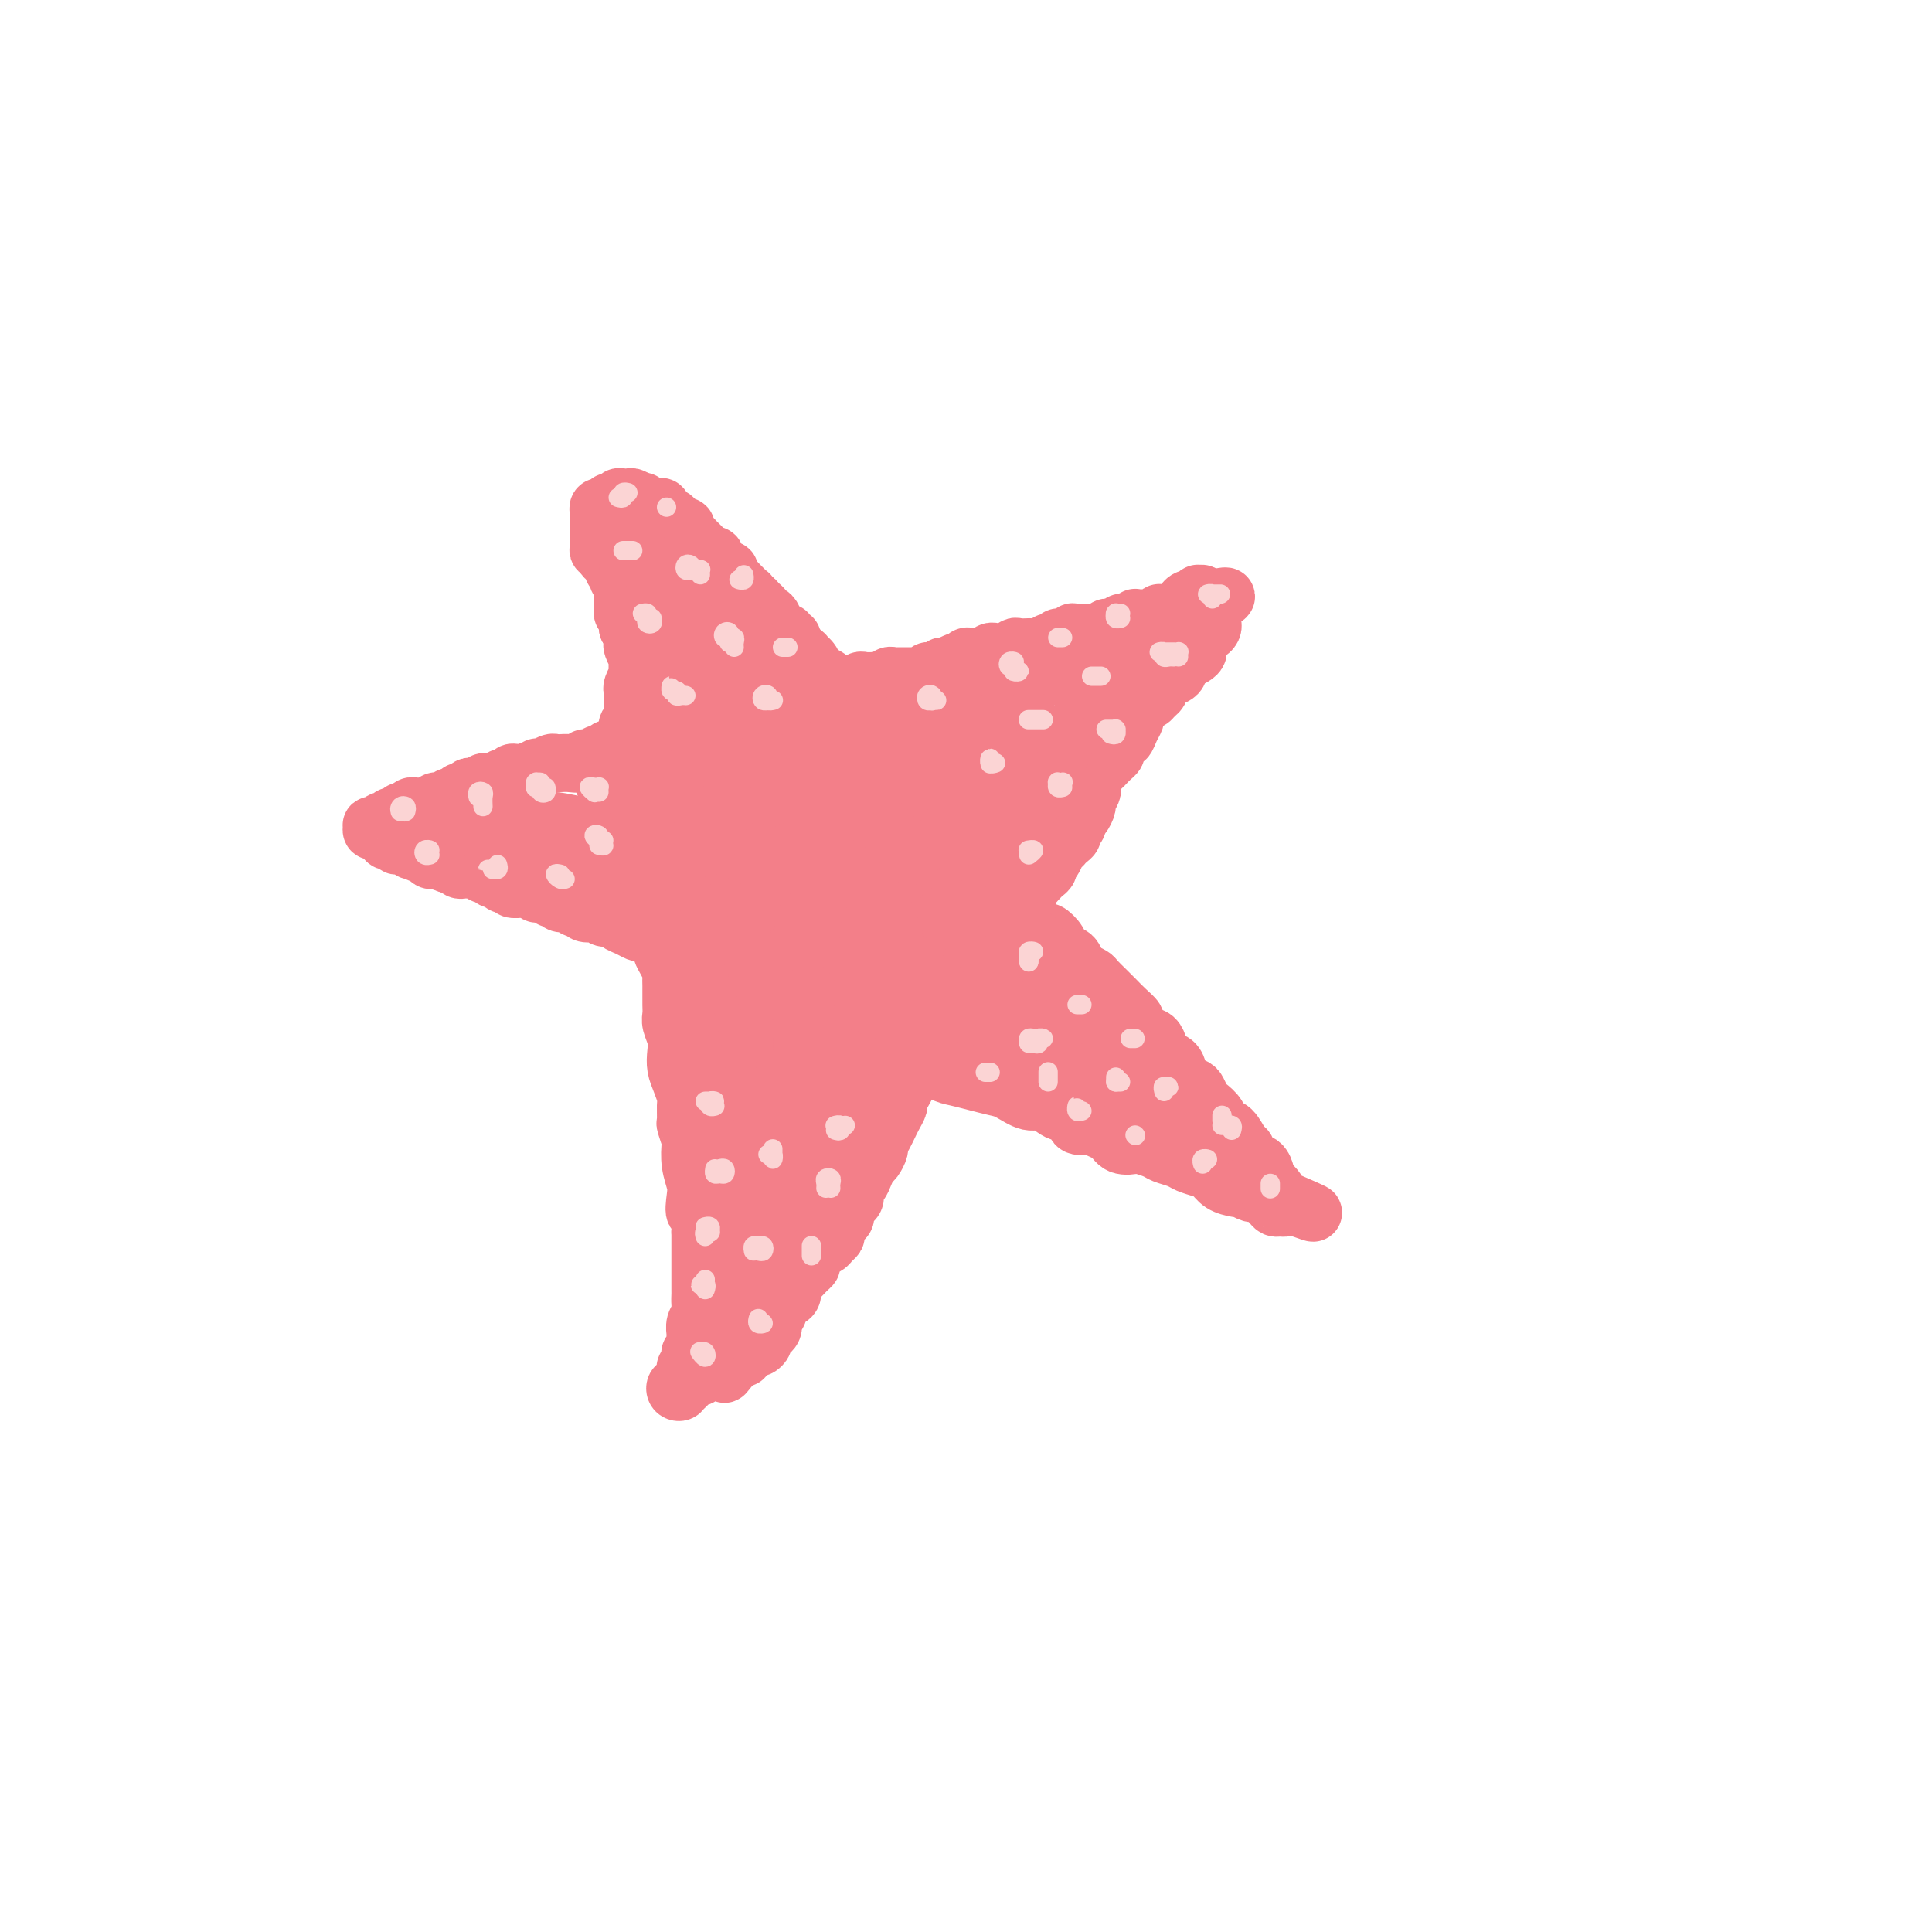 <svg viewBox='0 0 400 400' version='1.1' xmlns='http://www.w3.org/2000/svg' xmlns:xlink='http://www.w3.org/1999/xlink'><g fill='none' stroke='#F37F89' stroke-width='12' stroke-linecap='round' stroke-linejoin='round'><path d='M129,121c0.114,-0.455 0.228,-0.911 0,-1c-0.228,-0.089 -0.797,0.187 -1,0c-0.203,-0.187 -0.040,-0.838 0,-1c0.040,-0.162 -0.045,0.164 0,0c0.045,-0.164 0.218,-0.817 0,-1c-0.218,-0.183 -0.828,0.105 -1,0c-0.172,-0.105 0.094,-0.602 0,-1c-0.094,-0.398 -0.547,-0.697 -1,-1c-0.453,-0.303 -0.906,-0.610 -1,-1c-0.094,-0.390 0.171,-0.864 0,-1c-0.171,-0.136 -0.778,0.065 -1,0c-0.222,-0.065 -0.060,-0.395 0,-1c0.060,-0.605 0.016,-1.486 0,-2c-0.016,-0.514 -0.004,-0.663 0,-1c0.004,-0.337 0.001,-0.864 0,-1c-0.001,-0.136 -0.001,0.117 0,0c0.001,-0.117 0.004,-0.606 0,-1c-0.004,-0.394 -0.016,-0.694 0,-1c0.016,-0.306 0.061,-0.617 0,-1c-0.061,-0.383 -0.227,-0.838 0,-1c0.227,-0.162 0.848,-0.029 1,0c0.152,0.029 -0.166,-0.044 0,0c0.166,0.044 0.814,0.204 1,0c0.186,-0.204 -0.091,-0.773 0,-1c0.091,-0.227 0.549,-0.113 1,0c0.451,0.113 0.894,0.226 1,0c0.106,-0.226 -0.126,-0.790 0,-1c0.126,-0.210 0.611,-0.067 1,0c0.389,0.067 0.682,0.056 1,0c0.318,-0.056 0.662,-0.159 1,0c0.338,0.159 0.669,0.579 1,1'/><path d='M132,104c1.477,-0.215 1.169,-0.254 1,0c-0.169,0.254 -0.199,0.799 0,1c0.199,0.201 0.627,0.056 1,0c0.373,-0.056 0.691,-0.025 1,0c0.309,0.025 0.607,0.045 1,0c0.393,-0.045 0.879,-0.153 1,0c0.121,0.153 -0.122,0.567 0,1c0.122,0.433 0.611,0.886 1,1c0.389,0.114 0.678,-0.110 1,0c0.322,0.110 0.678,0.554 1,1c0.322,0.446 0.611,0.893 1,1c0.389,0.107 0.877,-0.126 1,0c0.123,0.126 -0.121,0.612 0,1c0.121,0.388 0.606,0.677 1,1c0.394,0.323 0.697,0.679 1,1c0.303,0.321 0.607,0.607 1,1c0.393,0.393 0.875,0.893 1,1c0.125,0.107 -0.107,-0.179 0,0c0.107,0.179 0.553,0.822 1,1c0.447,0.178 0.894,-0.111 1,0c0.106,0.111 -0.130,0.621 0,1c0.130,0.379 0.626,0.626 1,1c0.374,0.374 0.625,0.874 1,1c0.375,0.126 0.874,-0.121 1,0c0.126,0.121 -0.120,0.611 0,1c0.120,0.389 0.607,0.678 1,1c0.393,0.322 0.693,0.679 1,1c0.307,0.321 0.621,0.607 1,1c0.379,0.393 0.822,0.893 1,1c0.178,0.107 0.090,-0.179 0,0c-0.090,0.179 -0.183,0.822 0,1c0.183,0.178 0.640,-0.111 1,0c0.360,0.111 0.622,0.621 1,1c0.378,0.379 0.871,0.626 1,1c0.129,0.374 -0.106,0.873 0,1c0.106,0.127 0.553,-0.120 1,0c0.447,0.120 0.894,0.605 1,1c0.106,0.395 -0.130,0.698 0,1c0.130,0.302 0.627,0.602 1,1c0.373,0.398 0.621,0.894 1,1c0.379,0.106 0.890,-0.179 1,0c0.110,0.179 -0.182,0.823 0,1c0.182,0.177 0.836,-0.111 1,0c0.164,0.111 -0.162,0.622 0,1c0.162,0.378 0.813,0.622 1,1c0.187,0.378 -0.090,0.889 0,1c0.090,0.111 0.546,-0.177 1,0c0.454,0.177 0.905,0.821 1,1c0.095,0.179 -0.167,-0.106 0,0c0.167,0.106 0.762,0.602 1,1c0.238,0.398 0.119,0.699 0,1'/><path d='M168,138c4.417,4.653 1.958,1.786 1,1c-0.958,-0.786 -0.415,0.510 0,1c0.415,0.490 0.703,0.174 1,0c0.297,-0.174 0.601,-0.205 1,0c0.399,0.205 0.891,0.646 1,1c0.109,0.354 -0.164,0.621 0,1c0.164,0.379 0.765,0.871 1,1c0.235,0.129 0.106,-0.106 0,0c-0.106,0.106 -0.187,0.554 0,1c0.187,0.446 0.642,0.889 1,1c0.358,0.111 0.618,-0.111 1,0c0.382,0.111 0.886,0.556 1,1c0.114,0.444 -0.163,0.889 0,1c0.163,0.111 0.766,-0.111 1,0c0.234,0.111 0.100,0.556 0,1c-0.100,0.444 -0.167,0.889 0,1c0.167,0.111 0.567,-0.111 1,0c0.433,0.111 0.900,0.555 1,1c0.100,0.445 -0.165,0.890 0,1c0.165,0.110 0.761,-0.114 1,0c0.239,0.114 0.120,0.566 0,1c-0.120,0.434 -0.242,0.851 0,1c0.242,0.149 0.849,0.030 1,0c0.151,-0.030 -0.152,0.030 0,0c0.152,-0.030 0.759,-0.149 1,0c0.241,0.149 0.116,0.566 0,1c-0.116,0.434 -0.223,0.886 0,1c0.223,0.114 0.777,-0.109 1,0c0.223,0.109 0.116,0.551 0,1c-0.116,0.449 -0.242,0.905 0,1c0.242,0.095 0.853,-0.172 1,0c0.147,0.172 -0.171,0.781 0,1c0.171,0.219 0.830,0.048 1,0c0.170,-0.048 -0.148,0.028 0,0c0.148,-0.028 0.762,-0.161 1,0c0.238,0.161 0.102,0.617 0,1c-0.102,0.383 -0.168,0.695 0,1c0.168,0.305 0.571,0.603 1,1c0.429,0.397 0.886,0.894 1,1c0.114,0.106 -0.114,-0.178 0,0c0.114,0.178 0.569,0.817 1,1c0.431,0.183 0.837,-0.091 1,0c0.163,0.091 0.081,0.545 0,1'/><path d='M190,164c3.631,4.183 1.709,1.642 1,1c-0.709,-0.642 -0.205,0.617 0,1c0.205,0.383 0.110,-0.108 0,0c-0.110,0.108 -0.236,0.817 0,1c0.236,0.183 0.833,-0.158 1,0c0.167,0.158 -0.095,0.817 0,1c0.095,0.183 0.546,-0.109 1,0c0.454,0.109 0.909,0.621 1,1c0.091,0.379 -0.183,0.626 0,1c0.183,0.374 0.824,0.873 1,1c0.176,0.127 -0.112,-0.120 0,0c0.112,0.120 0.622,0.607 1,1c0.378,0.393 0.622,0.693 1,1c0.378,0.307 0.890,0.621 1,1c0.110,0.379 -0.180,0.822 0,1c0.180,0.178 0.832,0.090 1,0c0.168,-0.090 -0.147,-0.183 0,0c0.147,0.183 0.756,0.642 1,1c0.244,0.358 0.122,0.617 0,1c-0.122,0.383 -0.244,0.891 0,1c0.244,0.109 0.854,-0.182 1,0c0.146,0.182 -0.172,0.837 0,1c0.172,0.163 0.835,-0.168 1,0c0.165,0.168 -0.166,0.834 0,1c0.166,0.166 0.829,-0.166 1,0c0.171,0.166 -0.152,0.832 0,1c0.152,0.168 0.777,-0.162 1,0c0.223,0.162 0.045,0.814 0,1c-0.045,0.186 0.045,-0.095 0,0c-0.045,0.095 -0.223,0.565 0,1c0.223,0.435 0.848,0.834 1,1c0.152,0.166 -0.169,0.100 0,0c0.169,-0.100 0.829,-0.233 1,0c0.171,0.233 -0.147,0.832 0,1c0.147,0.168 0.757,-0.096 1,0c0.243,0.096 0.118,0.550 0,1c-0.118,0.450 -0.227,0.894 0,1c0.227,0.106 0.792,-0.125 1,0c0.208,0.125 0.059,0.607 0,1c-0.059,0.393 -0.030,0.696 0,1'/><path d='M208,189c3.008,3.880 1.527,1.081 1,0c-0.527,-1.081 -0.099,-0.444 0,0c0.099,0.444 -0.132,0.693 0,1c0.132,0.307 0.628,0.670 1,1c0.372,0.330 0.622,0.627 1,1c0.378,0.373 0.886,0.820 1,1c0.114,0.180 -0.167,0.091 0,0c0.167,-0.091 0.780,-0.183 1,0c0.220,0.183 0.045,0.641 0,1c-0.045,0.359 0.039,0.618 0,1c-0.039,0.382 -0.203,0.886 0,1c0.203,0.114 0.771,-0.163 1,0c0.229,0.163 0.118,0.764 0,1c-0.118,0.236 -0.243,0.106 0,0c0.243,-0.106 0.853,-0.187 1,0c0.147,0.187 -0.171,0.641 0,1c0.171,0.359 0.831,0.622 1,1c0.169,0.378 -0.152,0.872 0,1c0.152,0.128 0.777,-0.110 1,0c0.223,0.110 0.045,0.568 0,1c-0.045,0.432 0.045,0.837 0,1c-0.045,0.163 -0.223,0.085 0,0c0.223,-0.085 0.849,-0.177 1,0c0.151,0.177 -0.171,0.622 0,1c0.171,0.378 0.834,0.689 1,1c0.166,0.311 -0.167,0.623 0,1c0.167,0.377 0.833,0.818 1,1c0.167,0.182 -0.166,0.104 0,0c0.166,-0.104 0.829,-0.236 1,0c0.171,0.236 -0.151,0.838 0,1c0.151,0.162 0.777,-0.115 1,0c0.223,0.115 0.045,0.623 0,1c-0.045,0.377 0.044,0.622 0,1c-0.044,0.378 -0.222,0.889 0,1c0.222,0.111 0.843,-0.176 1,0c0.157,0.176 -0.150,0.817 0,1c0.150,0.183 0.757,-0.090 1,0c0.243,0.090 0.121,0.545 0,1'/><path d='M224,212c2.718,3.719 1.513,1.518 1,1c-0.513,-0.518 -0.335,0.649 0,1c0.335,0.351 0.826,-0.113 1,0c0.174,0.113 0.032,0.805 0,1c-0.032,0.195 0.048,-0.107 0,0c-0.048,0.107 -0.224,0.621 0,1c0.224,0.379 0.849,0.622 1,1c0.151,0.378 -0.171,0.890 0,1c0.171,0.110 0.834,-0.182 1,0c0.166,0.182 -0.165,0.836 0,1c0.165,0.164 0.828,-0.163 1,0c0.172,0.163 -0.146,0.817 0,1c0.146,0.183 0.757,-0.105 1,0c0.243,0.105 0.118,0.602 0,1c-0.118,0.398 -0.228,0.698 0,1c0.228,0.302 0.793,0.607 1,1c0.207,0.393 0.056,0.875 0,1c-0.056,0.125 -0.016,-0.107 0,0c0.016,0.107 0.008,0.554 0,1'/><path d='M231,225c1.327,1.962 1.144,0.368 1,0c-0.144,-0.368 -0.249,0.489 0,1c0.249,0.511 0.850,0.677 1,1c0.150,0.323 -0.153,0.805 0,1c0.153,0.195 0.763,0.104 1,0c0.237,-0.104 0.102,-0.220 0,0c-0.102,0.220 -0.172,0.777 0,1c0.172,0.223 0.586,0.111 1,0'/><path d='M235,229c0.622,0.801 0.177,0.804 0,1c-0.177,0.196 -0.085,0.585 0,1c0.085,0.415 0.164,0.857 0,1c-0.164,0.143 -0.570,-0.014 -1,0c-0.430,0.014 -0.885,0.200 -1,0c-0.115,-0.200 0.110,-0.786 0,-1c-0.110,-0.214 -0.555,-0.057 -1,0c-0.445,0.057 -0.889,0.015 -1,0c-0.111,-0.015 0.111,-0.004 0,0c-0.111,0.004 -0.556,0.002 -1,0'/><path d='M230,231c-0.951,-0.150 -0.828,-0.025 -1,0c-0.172,0.025 -0.638,-0.050 -1,0c-0.362,0.050 -0.622,0.223 -1,0c-0.378,-0.223 -0.876,-0.843 -1,-1c-0.124,-0.157 0.126,0.150 0,0c-0.126,-0.150 -0.626,-0.758 -1,-1c-0.374,-0.242 -0.621,-0.118 -1,0c-0.379,0.118 -0.889,0.229 -1,0c-0.111,-0.229 0.179,-0.797 0,-1c-0.179,-0.203 -0.825,-0.040 -1,0c-0.175,0.040 0.120,-0.045 0,0c-0.120,0.045 -0.657,0.218 -1,0c-0.343,-0.218 -0.492,-0.828 -1,-1c-0.508,-0.172 -1.374,0.094 -2,0c-0.626,-0.094 -1.012,-0.547 -1,-1c0.012,-0.453 0.420,-0.906 0,-1c-0.420,-0.094 -1.670,0.172 -2,0c-0.330,-0.172 0.259,-0.782 0,-1c-0.259,-0.218 -1.365,-0.045 -2,0c-0.635,0.045 -0.801,-0.040 -1,0c-0.199,0.040 -0.433,0.203 -1,0c-0.567,-0.203 -1.466,-0.773 -2,-1c-0.534,-0.227 -0.701,-0.113 -1,0c-0.299,0.113 -0.728,0.224 -1,0c-0.272,-0.224 -0.388,-0.782 -1,-1c-0.612,-0.218 -1.722,-0.097 -2,0c-0.278,0.097 0.276,0.171 0,0c-0.276,-0.171 -1.383,-0.585 -2,-1c-0.617,-0.415 -0.743,-0.829 -1,-1c-0.257,-0.171 -0.646,-0.098 -1,0c-0.354,0.098 -0.672,0.222 -1,0c-0.328,-0.222 -0.664,-0.791 -1,-1c-0.336,-0.209 -0.671,-0.060 -1,0c-0.329,0.060 -0.653,0.031 -1,0c-0.347,-0.031 -0.718,-0.064 -1,0c-0.282,0.064 -0.475,0.223 -1,0c-0.525,-0.223 -1.382,-0.829 -2,-1c-0.618,-0.171 -0.997,0.094 -1,0c-0.003,-0.094 0.369,-0.546 0,-1c-0.369,-0.454 -1.479,-0.910 -2,-1c-0.521,-0.090 -0.455,0.187 -1,0c-0.545,-0.187 -1.703,-0.838 -2,-1c-0.297,-0.162 0.267,0.164 0,0c-0.267,-0.164 -1.366,-0.818 -2,-1c-0.634,-0.182 -0.802,0.109 -1,0c-0.198,-0.109 -0.424,-0.617 -1,-1c-0.576,-0.383 -1.501,-0.642 -2,-1c-0.499,-0.358 -0.571,-0.817 -1,-1c-0.429,-0.183 -1.214,-0.092 -2,0'/><path d='M177,211c-8.378,-3.030 -2.821,-0.606 -1,0c1.821,0.606 -0.092,-0.608 -1,-1c-0.908,-0.392 -0.812,0.036 -1,0c-0.188,-0.036 -0.662,-0.535 -1,-1c-0.338,-0.465 -0.541,-0.894 -1,-1c-0.459,-0.106 -1.174,0.112 -2,0c-0.826,-0.112 -1.765,-0.555 -2,-1c-0.235,-0.445 0.232,-0.892 0,-1c-0.232,-0.108 -1.164,0.125 -2,0c-0.836,-0.125 -1.575,-0.606 -2,-1c-0.425,-0.394 -0.537,-0.701 -1,-1c-0.463,-0.299 -1.279,-0.592 -2,-1c-0.721,-0.408 -1.348,-0.932 -2,-1c-0.652,-0.068 -1.328,0.319 -2,0c-0.672,-0.319 -1.340,-1.343 -2,-2c-0.660,-0.657 -1.314,-0.946 -2,-1c-0.686,-0.054 -1.406,0.126 -2,0c-0.594,-0.126 -1.061,-0.560 -2,-1c-0.939,-0.440 -2.349,-0.888 -3,-1c-0.651,-0.112 -0.544,0.111 -1,0c-0.456,-0.111 -1.474,-0.555 -2,-1c-0.526,-0.445 -0.560,-0.890 -1,-1c-0.440,-0.110 -1.288,0.114 -2,0c-0.712,-0.114 -1.289,-0.566 -2,-1c-0.711,-0.434 -1.555,-0.852 -2,-1c-0.445,-0.148 -0.490,-0.028 -1,0c-0.510,0.028 -1.483,-0.035 -2,0c-0.517,0.035 -0.576,0.168 -1,0c-0.424,-0.168 -1.213,-0.637 -2,-1c-0.787,-0.363 -1.572,-0.619 -2,-1c-0.428,-0.381 -0.500,-0.886 -1,-1c-0.500,-0.114 -1.429,0.161 -2,0c-0.571,-0.161 -0.783,-0.760 -1,-1c-0.217,-0.240 -0.438,-0.121 -1,0c-0.562,0.121 -1.464,0.244 -2,0c-0.536,-0.244 -0.707,-0.854 -1,-1c-0.293,-0.146 -0.709,0.172 -1,0c-0.291,-0.172 -0.458,-0.835 -1,-1c-0.542,-0.165 -1.460,0.167 -2,0c-0.540,-0.167 -0.703,-0.833 -1,-1c-0.297,-0.167 -0.728,0.166 -1,0c-0.272,-0.166 -0.386,-0.829 -1,-1c-0.614,-0.171 -1.727,0.151 -2,0c-0.273,-0.151 0.296,-0.776 0,-1c-0.296,-0.224 -1.455,-0.046 -2,0c-0.545,0.046 -0.475,-0.039 -1,0c-0.525,0.039 -1.646,0.203 -2,0c-0.354,-0.203 0.060,-0.771 0,-1c-0.060,-0.229 -0.593,-0.118 -1,0c-0.407,0.118 -0.687,0.243 -1,0c-0.313,-0.243 -0.660,-0.853 -1,-1c-0.340,-0.147 -0.673,0.171 -1,0c-0.327,-0.171 -0.647,-0.830 -1,-1c-0.353,-0.170 -0.739,0.150 -1,0c-0.261,-0.150 -0.399,-0.771 -1,-1c-0.601,-0.229 -1.667,-0.065 -2,0c-0.333,0.065 0.065,0.031 0,0c-0.065,-0.031 -0.595,-0.060 -1,0c-0.405,0.060 -0.686,0.208 -1,0c-0.314,-0.208 -0.661,-0.774 -1,-1c-0.339,-0.226 -0.669,-0.113 -1,0'/><path d='M93,179c-12.947,-4.889 -3.314,-1.113 0,0c3.314,1.113 0.310,-0.438 -1,-1c-1.310,-0.562 -0.924,-0.136 -1,0c-0.076,0.136 -0.612,-0.020 -1,0c-0.388,0.020 -0.629,0.215 -1,0c-0.371,-0.215 -0.874,-0.841 -1,-1c-0.126,-0.159 0.125,0.150 0,0c-0.125,-0.150 -0.626,-0.758 -1,-1c-0.374,-0.242 -0.621,-0.117 -1,0c-0.379,0.117 -0.889,0.227 -1,0c-0.111,-0.227 0.176,-0.792 0,-1c-0.176,-0.208 -0.817,-0.059 -1,0c-0.183,0.059 0.092,0.030 0,0c-0.092,-0.030 -0.550,-0.059 -1,0c-0.450,0.059 -0.890,0.208 -1,0c-0.110,-0.208 0.111,-0.773 0,-1c-0.111,-0.227 -0.554,-0.118 -1,0c-0.446,0.118 -0.894,0.243 -1,0c-0.106,-0.243 0.129,-0.853 0,-1c-0.129,-0.147 -0.624,0.171 -1,0c-0.376,-0.171 -0.634,-0.829 -1,-1c-0.366,-0.171 -0.842,0.147 -1,0c-0.158,-0.147 0.000,-0.758 0,-1c-0.000,-0.242 -0.158,-0.116 0,0c0.158,0.116 0.634,0.223 1,0c0.366,-0.223 0.623,-0.777 1,-1c0.377,-0.223 0.874,-0.116 1,0c0.126,0.116 -0.120,0.241 0,0c0.120,-0.241 0.606,-0.848 1,-1c0.394,-0.152 0.697,0.152 1,0c0.303,-0.152 0.606,-0.759 1,-1c0.394,-0.241 0.879,-0.117 1,0c0.121,0.117 -0.122,0.228 0,0c0.122,-0.228 0.607,-0.793 1,-1c0.393,-0.207 0.693,-0.055 1,0c0.307,0.055 0.621,0.015 1,0c0.379,-0.015 0.823,-0.004 1,0c0.177,0.004 0.089,0.002 0,0'/><path d='M88,167c1.726,-0.712 1.041,0.006 1,0c-0.041,-0.006 0.563,-0.738 1,-1c0.437,-0.262 0.709,-0.055 1,0c0.291,0.055 0.603,-0.041 1,0c0.397,0.041 0.880,0.221 1,0c0.120,-0.221 -0.121,-0.843 0,-1c0.121,-0.157 0.606,0.150 1,0c0.394,-0.150 0.697,-0.759 1,-1c0.303,-0.241 0.606,-0.116 1,0c0.394,0.116 0.879,0.224 1,0c0.121,-0.224 -0.123,-0.778 0,-1c0.123,-0.222 0.611,-0.112 1,0c0.389,0.112 0.678,0.226 1,0c0.322,-0.226 0.678,-0.791 1,-1c0.322,-0.209 0.610,-0.060 1,0c0.390,0.060 0.883,0.031 1,0c0.117,-0.031 -0.142,-0.065 0,0c0.142,0.065 0.683,0.229 1,0c0.317,-0.229 0.408,-0.850 1,-1c0.592,-0.150 1.685,0.170 2,0c0.315,-0.170 -0.148,-0.829 0,-1c0.148,-0.171 0.908,0.147 2,0c1.092,-0.147 2.516,-0.757 3,-1c0.484,-0.243 0.027,-0.118 0,0c-0.027,0.118 0.377,0.227 1,0c0.623,-0.227 1.466,-0.792 2,-1c0.534,-0.208 0.759,-0.060 1,0c0.241,0.060 0.497,0.031 1,0c0.503,-0.031 1.252,-0.065 2,0c0.748,0.065 1.496,0.229 2,0c0.504,-0.229 0.764,-0.850 1,-1c0.236,-0.150 0.448,0.171 1,0c0.552,-0.171 1.442,-0.835 2,-1c0.558,-0.165 0.782,0.167 1,0c0.218,-0.167 0.429,-0.833 1,-1c0.571,-0.167 1.501,0.166 2,0c0.499,-0.166 0.566,-0.829 1,-1c0.434,-0.171 1.233,0.150 2,0c0.767,-0.150 1.501,-0.773 2,-1c0.499,-0.227 0.765,-0.060 1,0c0.235,0.060 0.441,0.012 1,0c0.559,-0.012 1.472,0.011 2,0c0.528,-0.011 0.670,-0.054 1,0c0.330,0.054 0.848,0.207 1,0c0.152,-0.207 -0.063,-0.774 0,-1c0.063,-0.226 0.403,-0.112 1,0c0.597,0.112 1.452,0.222 2,0c0.548,-0.222 0.790,-0.776 1,-1c0.210,-0.224 0.387,-0.116 1,0c0.613,0.116 1.660,0.241 2,0c0.340,-0.241 -0.028,-0.849 0,-1c0.028,-0.151 0.451,0.155 1,0c0.549,-0.155 1.225,-0.773 2,-1c0.775,-0.227 1.650,-0.065 2,0c0.350,0.065 0.175,0.032 0,0'/><path d='M151,149c10.076,-2.785 3.767,-0.749 2,0c-1.767,0.749 1.007,0.211 2,0c0.993,-0.211 0.207,-0.094 0,0c-0.207,0.094 0.167,0.165 1,0c0.833,-0.165 2.124,-0.565 3,-1c0.876,-0.435 1.338,-0.905 2,-1c0.662,-0.095 1.525,0.185 2,0c0.475,-0.185 0.561,-0.834 1,-1c0.439,-0.166 1.231,0.152 2,0c0.769,-0.152 1.515,-0.776 2,-1c0.485,-0.224 0.707,-0.050 1,0c0.293,0.050 0.656,-0.024 1,0c0.344,0.024 0.670,0.146 1,0c0.330,-0.146 0.666,-0.561 1,-1c0.334,-0.439 0.667,-0.901 1,-1c0.333,-0.099 0.667,0.166 1,0c0.333,-0.166 0.666,-0.762 1,-1c0.334,-0.238 0.671,-0.116 1,0c0.329,0.116 0.651,0.227 1,0c0.349,-0.227 0.723,-0.792 1,-1c0.277,-0.208 0.455,-0.060 1,0c0.545,0.060 1.455,0.030 2,0c0.545,-0.030 0.723,-0.061 1,0c0.277,0.061 0.651,0.212 1,0c0.349,-0.212 0.671,-0.789 1,-1c0.329,-0.211 0.666,-0.057 1,0c0.334,0.057 0.667,0.015 1,0c0.333,-0.015 0.668,-0.004 1,0c0.332,0.004 0.663,0.002 1,0c0.337,-0.002 0.682,-0.004 1,0c0.318,0.004 0.610,0.015 1,0c0.390,-0.015 0.878,-0.057 1,0c0.122,0.057 -0.121,0.213 0,0c0.121,-0.213 0.606,-0.793 1,-1c0.394,-0.207 0.696,-0.040 1,0c0.304,0.040 0.610,-0.046 1,0c0.390,0.046 0.864,0.224 1,0c0.136,-0.224 -0.066,-0.848 0,-1c0.066,-0.152 0.399,0.170 1,0c0.601,-0.170 1.471,-0.830 2,-1c0.529,-0.170 0.719,0.151 1,0c0.281,-0.151 0.654,-0.773 1,-1c0.346,-0.227 0.666,-0.060 1,0c0.334,0.060 0.681,0.012 1,0c0.319,-0.012 0.610,0.011 1,0c0.390,-0.011 0.878,-0.055 1,0c0.122,0.055 -0.122,0.211 0,0c0.122,-0.211 0.610,-0.788 1,-1c0.390,-0.212 0.682,-0.061 1,0c0.318,0.061 0.661,0.030 1,0c0.339,-0.030 0.673,-0.061 1,0c0.327,0.061 0.647,0.212 1,0c0.353,-0.212 0.739,-0.789 1,-1c0.261,-0.211 0.399,-0.057 1,0c0.601,0.057 1.666,0.015 2,0c0.334,-0.015 -0.064,-0.004 0,0c0.064,0.004 0.590,0.001 1,0c0.410,-0.001 0.705,-0.001 1,0'/><path d='M215,134c10.063,-2.338 3.222,-0.683 1,0c-2.222,0.683 0.177,0.394 1,0c0.823,-0.394 0.071,-0.894 0,-1c-0.071,-0.106 0.540,0.182 1,0c0.460,-0.182 0.768,-0.833 1,-1c0.232,-0.167 0.387,0.151 1,0c0.613,-0.151 1.684,-0.773 2,-1c0.316,-0.227 -0.123,-0.061 0,0c0.123,0.061 0.807,0.016 1,0c0.193,-0.016 -0.107,-0.004 0,0c0.107,0.004 0.620,0.001 1,0c0.380,-0.001 0.627,0.001 1,0c0.373,-0.001 0.874,-0.004 1,0c0.126,0.004 -0.121,0.015 0,0c0.121,-0.015 0.611,-0.057 1,0c0.389,0.057 0.678,0.212 1,0c0.322,-0.212 0.678,-0.793 1,-1c0.322,-0.207 0.611,-0.042 1,0c0.389,0.042 0.877,-0.040 1,0c0.123,0.040 -0.121,0.203 0,0c0.121,-0.203 0.606,-0.772 1,-1c0.394,-0.228 0.697,-0.114 1,0c0.303,0.114 0.606,0.227 1,0c0.394,-0.227 0.879,-0.793 1,-1c0.121,-0.207 -0.123,-0.054 0,0c0.123,0.054 0.611,0.011 1,0c0.389,-0.011 0.678,0.011 1,0c0.322,-0.011 0.678,-0.056 1,0c0.322,0.056 0.611,0.211 1,0c0.389,-0.211 0.877,-0.789 1,-1c0.123,-0.211 -0.121,-0.055 0,0c0.121,0.055 0.606,0.011 1,0c0.394,-0.011 0.698,0.012 1,0c0.302,-0.012 0.602,-0.058 1,0c0.398,0.058 0.894,0.222 1,0c0.106,-0.222 -0.179,-0.829 0,-1c0.179,-0.171 0.823,0.094 1,0c0.177,-0.094 -0.111,-0.547 0,-1c0.111,-0.453 0.622,-0.907 1,-1c0.378,-0.093 0.622,0.175 1,0c0.378,-0.175 0.889,-0.793 1,-1c0.111,-0.207 -0.177,-0.003 0,0c0.177,0.003 0.821,-0.195 1,0c0.179,0.195 -0.106,0.783 0,1c0.106,0.217 0.602,0.062 1,0c0.398,-0.062 0.699,-0.031 1,0'/><path d='M251,124c5.569,-1.364 1.492,0.226 0,1c-1.492,0.774 -0.400,0.732 0,1c0.400,0.268 0.108,0.845 0,1c-0.108,0.155 -0.032,-0.112 0,0c0.032,0.112 0.018,0.604 0,1c-0.018,0.396 -0.042,0.697 0,1c0.042,0.303 0.151,0.610 0,1c-0.151,0.390 -0.562,0.864 -1,1c-0.438,0.136 -0.904,-0.066 -1,0c-0.096,0.066 0.178,0.399 0,1c-0.178,0.601 -0.808,1.471 -1,2c-0.192,0.529 0.054,0.719 0,1c-0.054,0.281 -0.409,0.653 -1,1c-0.591,0.347 -1.419,0.669 -2,1c-0.581,0.331 -0.915,0.670 -1,1c-0.085,0.330 0.079,0.652 0,1c-0.079,0.348 -0.401,0.724 -1,1c-0.599,0.276 -1.473,0.454 -2,1c-0.527,0.546 -0.705,1.460 -1,2c-0.295,0.540 -0.705,0.707 -1,1c-0.295,0.293 -0.474,0.711 -1,1c-0.526,0.289 -1.398,0.450 -2,1c-0.602,0.550 -0.935,1.491 -1,2c-0.065,0.509 0.136,0.588 0,1c-0.136,0.412 -0.610,1.157 -1,2c-0.390,0.843 -0.696,1.784 -1,2c-0.304,0.216 -0.606,-0.293 -1,0c-0.394,0.293 -0.879,1.388 -1,2c-0.121,0.612 0.122,0.740 0,1c-0.122,0.260 -0.611,0.651 -1,1c-0.389,0.349 -0.679,0.657 -1,1c-0.321,0.343 -0.673,0.721 -1,1c-0.327,0.279 -0.627,0.460 -1,1c-0.373,0.540 -0.817,1.439 -1,2c-0.183,0.561 -0.104,0.784 0,1c0.104,0.216 0.234,0.425 0,1c-0.234,0.575 -0.832,1.516 -1,2c-0.168,0.484 0.095,0.511 0,1c-0.095,0.489 -0.546,1.441 -1,2c-0.454,0.559 -0.909,0.727 -1,1c-0.091,0.273 0.182,0.651 0,1c-0.182,0.349 -0.818,0.667 -1,1c-0.182,0.333 0.092,0.680 0,1c-0.092,0.320 -0.549,0.614 -1,1c-0.451,0.386 -0.895,0.863 -1,1c-0.105,0.137 0.130,-0.065 0,0c-0.130,0.065 -0.626,0.399 -1,1c-0.374,0.601 -0.625,1.471 -1,2c-0.375,0.529 -0.874,0.719 -1,1c-0.126,0.281 0.120,0.652 0,1c-0.120,0.348 -0.607,0.671 -1,1c-0.393,0.329 -0.694,0.663 -1,1c-0.306,0.337 -0.618,0.678 -1,1c-0.382,0.322 -0.834,0.625 -1,1c-0.166,0.375 -0.048,0.821 0,1c0.048,0.179 0.024,0.089 0,0'/><path d='M213,185c-3.581,6.129 -1.533,2.952 -1,2c0.533,-0.952 -0.450,0.322 -1,1c-0.550,0.678 -0.668,0.760 -1,1c-0.332,0.240 -0.878,0.638 -1,1c-0.122,0.362 0.178,0.688 0,1c-0.178,0.312 -0.835,0.608 -1,1c-0.165,0.392 0.163,0.878 0,1c-0.163,0.122 -0.818,-0.121 -1,0c-0.182,0.121 0.109,0.605 0,1c-0.109,0.395 -0.616,0.701 -1,1c-0.384,0.299 -0.643,0.591 -1,1c-0.357,0.409 -0.813,0.936 -1,1c-0.187,0.064 -0.106,-0.334 0,0c0.106,0.334 0.236,1.399 0,2c-0.236,0.601 -0.837,0.737 -1,1c-0.163,0.263 0.114,0.653 0,1c-0.114,0.347 -0.618,0.653 -1,1c-0.382,0.347 -0.641,0.737 -1,1c-0.359,0.263 -0.818,0.398 -1,1c-0.182,0.602 -0.086,1.671 0,2c0.086,0.329 0.164,-0.081 0,0c-0.164,0.081 -0.568,0.651 -1,1c-0.432,0.349 -0.890,0.475 -1,1c-0.110,0.525 0.129,1.450 0,2c-0.129,0.550 -0.625,0.725 -1,1c-0.375,0.275 -0.629,0.651 -1,1c-0.371,0.349 -0.860,0.671 -1,1c-0.140,0.329 0.068,0.665 0,1c-0.068,0.335 -0.412,0.667 -1,1c-0.588,0.333 -1.418,0.665 -2,1c-0.582,0.335 -0.915,0.671 -1,1c-0.085,0.329 0.078,0.651 0,1c-0.078,0.349 -0.399,0.725 -1,1c-0.601,0.275 -1.484,0.450 -2,1c-0.516,0.550 -0.664,1.475 -1,2c-0.336,0.525 -0.859,0.652 -1,1c-0.141,0.348 0.102,0.919 0,1c-0.102,0.081 -0.548,-0.329 -1,0c-0.452,0.329 -0.909,1.397 -1,2c-0.091,0.603 0.186,0.742 0,1c-0.186,0.258 -0.834,0.634 -1,1c-0.166,0.366 0.151,0.723 0,1c-0.151,0.277 -0.772,0.473 -1,1c-0.228,0.527 -0.065,1.384 0,2c0.065,0.616 0.033,0.992 0,1c-0.033,0.008 -0.065,-0.353 0,0c0.065,0.353 0.229,1.418 0,2c-0.229,0.582 -0.850,0.681 -1,1c-0.150,0.319 0.170,0.859 0,1c-0.170,0.141 -0.830,-0.116 -1,0c-0.170,0.116 0.152,0.606 0,1c-0.152,0.394 -0.777,0.692 -1,1c-0.223,0.308 -0.045,0.625 0,1c0.045,0.375 -0.044,0.807 0,1c0.044,0.193 0.222,0.146 0,0c-0.222,-0.146 -0.843,-0.390 -1,0c-0.157,0.390 0.150,1.413 0,2c-0.150,0.587 -0.757,0.739 -1,1c-0.243,0.261 -0.121,0.630 0,1'/><path d='M177,245c-1.172,3.488 -0.103,1.708 0,1c0.103,-0.708 -0.760,-0.344 -1,0c-0.240,0.344 0.142,0.666 0,1c-0.142,0.334 -0.809,0.678 -1,1c-0.191,0.322 0.093,0.622 0,1c-0.093,0.378 -0.565,0.832 -1,1c-0.435,0.168 -0.835,0.048 -1,0c-0.165,-0.048 -0.096,-0.024 0,0c0.096,0.024 0.218,0.048 0,0c-0.218,-0.048 -0.777,-0.168 -1,0c-0.223,0.168 -0.112,0.623 0,1c0.112,0.377 0.223,0.675 0,1c-0.223,0.325 -0.782,0.677 -1,1c-0.218,0.323 -0.096,0.616 0,1c0.096,0.384 0.165,0.858 0,1c-0.165,0.142 -0.566,-0.049 -1,0c-0.434,0.049 -0.901,0.338 -1,1c-0.099,0.662 0.171,1.697 0,2c-0.171,0.303 -0.782,-0.126 -1,0c-0.218,0.126 -0.044,0.808 0,1c0.044,0.192 -0.044,-0.107 0,0c0.044,0.107 0.219,0.621 0,1c-0.219,0.379 -0.833,0.623 -1,1c-0.167,0.377 0.113,0.889 0,1c-0.113,0.111 -0.618,-0.177 -1,0c-0.382,0.177 -0.642,0.821 -1,1c-0.358,0.179 -0.813,-0.107 -1,0c-0.187,0.107 -0.105,0.607 0,1c0.105,0.393 0.235,0.679 0,1c-0.235,0.321 -0.834,0.677 -1,1c-0.166,0.323 0.100,0.612 0,1c-0.100,0.388 -0.566,0.874 -1,1c-0.434,0.126 -0.834,-0.107 -1,0c-0.166,0.107 -0.097,0.554 0,1c0.097,0.446 0.223,0.890 0,1c-0.223,0.110 -0.795,-0.113 -1,0c-0.205,0.113 -0.044,0.563 0,1c0.044,0.437 -0.030,0.860 0,1c0.030,0.140 0.163,-0.004 0,0c-0.163,0.004 -0.621,0.155 -1,0c-0.379,-0.155 -0.680,-0.616 -1,-1c-0.320,-0.384 -0.660,-0.692 -1,-1'/><path d='M157,270c-0.399,-0.318 0.103,-0.614 0,-1c-0.103,-0.386 -0.811,-0.863 -1,-1c-0.189,-0.137 0.142,0.065 0,0c-0.142,-0.065 -0.755,-0.399 -1,-1c-0.245,-0.601 -0.121,-1.469 0,-2c0.121,-0.531 0.239,-0.724 0,-1c-0.239,-0.276 -0.833,-0.636 -1,-1c-0.167,-0.364 0.095,-0.731 0,-1c-0.095,-0.269 -0.547,-0.438 -1,-1c-0.453,-0.562 -0.906,-1.517 -1,-2c-0.094,-0.483 0.172,-0.495 0,-1c-0.172,-0.505 -0.782,-1.502 -1,-2c-0.218,-0.498 -0.045,-0.497 0,-1c0.045,-0.503 -0.040,-1.511 0,-2c0.040,-0.489 0.204,-0.460 0,-1c-0.204,-0.540 -0.776,-1.650 -1,-2c-0.224,-0.350 -0.099,0.060 0,0c0.099,-0.060 0.171,-0.589 0,-1c-0.171,-0.411 -0.586,-0.705 -1,-1c-0.414,-0.295 -0.828,-0.591 -1,-1c-0.172,-0.409 -0.102,-0.932 0,-1c0.102,-0.068 0.238,0.319 0,0c-0.238,-0.319 -0.848,-1.343 -1,-2c-0.152,-0.657 0.156,-0.946 0,-1c-0.156,-0.054 -0.774,0.126 -1,0c-0.226,-0.126 -0.061,-0.557 0,-1c0.061,-0.443 0.016,-0.897 0,-1c-0.016,-0.103 -0.004,0.145 0,0c0.004,-0.145 0.001,-0.683 0,-1c-0.001,-0.317 0.001,-0.412 0,-1c-0.001,-0.588 -0.004,-1.668 0,-2c0.004,-0.332 0.015,0.083 0,0c-0.015,-0.083 -0.057,-0.666 0,-1c0.057,-0.334 0.212,-0.421 0,-1c-0.212,-0.579 -0.793,-1.652 -1,-2c-0.207,-0.348 -0.042,0.027 0,0c0.042,-0.027 -0.040,-0.458 0,-1c0.040,-0.542 0.203,-1.196 0,-2c-0.203,-0.804 -0.771,-1.760 -1,-2c-0.229,-0.240 -0.118,0.235 0,0c0.118,-0.235 0.242,-1.181 0,-2c-0.242,-0.819 -0.849,-1.513 -1,-2c-0.151,-0.487 0.156,-0.768 0,-1c-0.156,-0.232 -0.774,-0.414 -1,-1c-0.226,-0.586 -0.061,-1.574 0,-2c0.061,-0.426 0.017,-0.289 0,-1c-0.017,-0.711 -0.008,-2.268 0,-3c0.008,-0.732 0.016,-0.637 0,-1c-0.016,-0.363 -0.057,-1.183 0,-2c0.057,-0.817 0.211,-1.632 0,-2c-0.211,-0.368 -0.789,-0.288 -1,-1c-0.211,-0.712 -0.057,-2.217 0,-3c0.057,-0.783 0.015,-0.844 0,-1c-0.015,-0.156 -0.003,-0.408 0,-1c0.003,-0.592 -0.003,-1.524 0,-2c0.003,-0.476 0.016,-0.498 0,-1c-0.016,-0.502 -0.059,-1.485 0,-2c0.059,-0.515 0.222,-0.561 0,-1c-0.222,-0.439 -0.829,-1.272 -1,-2c-0.171,-0.728 0.094,-1.351 0,-2c-0.094,-0.649 -0.547,-1.325 -1,-2'/><path d='M139,193c-1.022,-7.543 -0.077,-2.401 0,-1c0.077,1.401 -0.715,-0.938 -1,-2c-0.285,-1.062 -0.062,-0.848 0,-1c0.062,-0.152 -0.036,-0.671 0,-1c0.036,-0.329 0.207,-0.468 0,-1c-0.207,-0.532 -0.792,-1.456 -1,-2c-0.208,-0.544 -0.041,-0.708 0,-1c0.041,-0.292 -0.045,-0.711 0,-1c0.045,-0.289 0.222,-0.449 0,-1c-0.222,-0.551 -0.844,-1.492 -1,-2c-0.156,-0.508 0.154,-0.583 0,-1c-0.154,-0.417 -0.774,-1.176 -1,-2c-0.226,-0.824 -0.060,-1.712 0,-2c0.060,-0.288 0.012,0.025 0,0c-0.012,-0.025 0.011,-0.387 0,-1c-0.011,-0.613 -0.056,-1.478 0,-2c0.056,-0.522 0.212,-0.702 0,-1c-0.212,-0.298 -0.793,-0.713 -1,-1c-0.207,-0.287 -0.041,-0.444 0,-1c0.041,-0.556 -0.041,-1.510 0,-2c0.041,-0.490 0.207,-0.516 0,-1c-0.207,-0.484 -0.788,-1.425 -1,-2c-0.212,-0.575 -0.056,-0.785 0,-1c0.056,-0.215 0.011,-0.435 0,-1c-0.011,-0.565 0.011,-1.475 0,-2c-0.011,-0.525 -0.054,-0.665 0,-1c0.054,-0.335 0.207,-0.863 0,-1c-0.207,-0.137 -0.773,0.118 -1,0c-0.227,-0.118 -0.114,-0.610 0,-1c0.114,-0.390 0.228,-0.679 0,-1c-0.228,-0.321 -0.797,-0.674 -1,-1c-0.203,-0.326 -0.040,-0.626 0,-1c0.040,-0.374 -0.041,-0.821 0,-1c0.041,-0.179 0.206,-0.089 0,0c-0.206,0.089 -0.784,0.177 -1,0c-0.216,-0.177 -0.072,-0.620 0,-1c0.072,-0.380 0.072,-0.697 0,-1c-0.072,-0.303 -0.215,-0.592 0,-1c0.215,-0.408 0.790,-0.936 1,-1c0.210,-0.064 0.056,0.338 0,0c-0.056,-0.338 -0.015,-1.414 0,-2c0.015,-0.586 0.004,-0.682 0,-1c-0.004,-0.318 -0.002,-0.857 0,-1c0.002,-0.143 0.004,0.112 0,0c-0.004,-0.112 -0.015,-0.589 0,-1c0.015,-0.411 0.057,-0.754 0,-1c-0.057,-0.246 -0.211,-0.395 0,-1c0.211,-0.605 0.789,-1.667 1,-2c0.211,-0.333 0.056,0.064 0,0c-0.056,-0.064 -0.014,-0.590 0,-1c0.014,-0.410 -0.000,-0.705 0,-1c0.000,-0.295 0.014,-0.590 0,-1c-0.014,-0.410 -0.057,-0.936 0,-1c0.057,-0.064 0.212,0.334 0,0c-0.212,-0.334 -0.792,-1.399 -1,-2c-0.208,-0.601 -0.046,-0.738 0,-1c0.046,-0.262 -0.026,-0.647 0,-1c0.026,-0.353 0.150,-0.672 0,-1c-0.150,-0.328 -0.575,-0.664 -1,-1'/><path d='M130,130c0.004,-3.431 0.016,-1.510 0,-1c-0.016,0.510 -0.058,-0.393 0,-1c0.058,-0.607 0.215,-0.918 0,-1c-0.215,-0.082 -0.804,0.065 -1,0c-0.196,-0.065 0.000,-0.342 0,-1c-0.000,-0.658 -0.196,-1.696 0,-2c0.196,-0.304 0.785,0.126 1,0c0.215,-0.126 0.058,-0.807 0,-1c-0.058,-0.193 -0.015,0.103 0,0c0.015,-0.103 0.004,-0.606 0,-1c-0.004,-0.394 -0.001,-0.679 0,-1c0.001,-0.321 0.000,-0.677 0,-1c-0.000,-0.323 -0.000,-0.611 0,-1c0.000,-0.389 0.000,-0.878 0,-1c-0.000,-0.122 -0.001,0.122 0,0c0.001,-0.122 0.004,-0.610 0,-1c-0.004,-0.390 -0.015,-0.682 0,-1c0.015,-0.318 0.057,-0.661 0,-1c-0.057,-0.339 -0.211,-0.673 0,-1c0.211,-0.327 0.787,-0.649 1,-1c0.213,-0.351 0.061,-0.733 0,-1c-0.061,-0.267 -0.032,-0.419 0,-1c0.032,-0.581 0.065,-1.592 0,-2c-0.065,-0.408 -0.230,-0.214 0,0c0.230,0.214 0.853,0.448 1,0c0.147,-0.448 -0.183,-1.577 0,-2c0.183,-0.423 0.877,-0.141 1,0c0.123,0.141 -0.326,0.142 0,0c0.326,-0.142 1.427,-0.427 2,0c0.573,0.427 0.617,1.565 1,2c0.383,0.435 1.106,0.165 2,1c0.894,0.835 1.959,2.775 3,4c1.041,1.225 2.056,1.736 3,3c0.944,1.264 1.816,3.280 3,5c1.184,1.720 2.681,3.145 4,5c1.319,1.855 2.460,4.140 4,6c1.540,1.860 3.477,3.294 5,5c1.523,1.706 2.631,3.684 4,5c1.369,1.316 3.000,1.972 4,3c1.000,1.028 1.371,2.429 2,3c0.629,0.571 1.516,0.311 2,1c0.484,0.689 0.564,2.327 1,3c0.436,0.673 1.228,0.381 2,1c0.772,0.619 1.525,2.149 2,3c0.475,0.851 0.672,1.021 1,1c0.328,-0.021 0.787,-0.234 1,0c0.213,0.234 0.179,0.916 0,1c-0.179,0.084 -0.502,-0.431 -1,-1c-0.498,-0.569 -1.171,-1.194 -2,-2c-0.829,-0.806 -1.813,-1.793 -3,-3c-1.187,-1.207 -2.576,-2.634 -4,-4c-1.424,-1.366 -2.882,-2.672 -4,-4c-1.118,-1.328 -1.895,-2.679 -3,-4c-1.105,-1.321 -2.539,-2.611 -4,-4c-1.461,-1.389 -2.948,-2.878 -4,-4c-1.052,-1.122 -1.668,-1.879 -3,-3c-1.332,-1.121 -3.381,-2.606 -5,-4c-1.619,-1.394 -2.810,-2.697 -4,-4'/><path d='M142,122c-6.312,-6.355 -3.591,-3.742 -3,-3c0.591,0.742 -0.949,-0.386 -2,-1c-1.051,-0.614 -1.614,-0.713 -2,-1c-0.386,-0.287 -0.593,-0.760 -1,-1c-0.407,-0.240 -1.012,-0.246 -1,0c0.012,0.246 0.640,0.744 1,1c0.360,0.256 0.452,0.269 1,1c0.548,0.731 1.552,2.180 2,3c0.448,0.820 0.338,1.011 1,2c0.662,0.989 2.095,2.777 3,4c0.905,1.223 1.283,1.881 2,3c0.717,1.119 1.774,2.699 3,4c1.226,1.301 2.621,2.324 4,4c1.379,1.676 2.740,4.006 4,6c1.260,1.994 2.418,3.651 4,5c1.582,1.349 3.589,2.388 5,4c1.411,1.612 2.226,3.796 3,5c0.774,1.204 1.507,1.427 2,2c0.493,0.573 0.744,1.494 1,2c0.256,0.506 0.515,0.596 1,1c0.485,0.404 1.194,1.121 1,1c-0.194,-0.121 -1.293,-1.080 -2,-2c-0.707,-0.920 -1.023,-1.800 -2,-3c-0.977,-1.200 -2.614,-2.719 -4,-4c-1.386,-1.281 -2.520,-2.325 -4,-4c-1.480,-1.675 -3.307,-3.979 -5,-6c-1.693,-2.021 -3.252,-3.757 -5,-5c-1.748,-1.243 -3.684,-1.994 -5,-3c-1.316,-1.006 -2.013,-2.266 -3,-3c-0.987,-0.734 -2.265,-0.940 -3,-1c-0.735,-0.060 -0.927,0.028 -1,0c-0.073,-0.028 -0.029,-0.171 0,0c0.029,0.171 0.041,0.655 0,1c-0.041,0.345 -0.136,0.550 0,1c0.136,0.450 0.504,1.146 1,2c0.496,0.854 1.122,1.865 2,3c0.878,1.135 2.010,2.395 3,4c0.990,1.605 1.839,3.554 3,5c1.161,1.446 2.633,2.388 4,4c1.367,1.612 2.628,3.894 4,6c1.372,2.106 2.855,4.038 4,6c1.145,1.962 1.952,3.956 3,5c1.048,1.044 2.335,1.138 3,2c0.665,0.862 0.707,2.492 1,3c0.293,0.508 0.837,-0.108 1,0c0.163,0.108 -0.056,0.939 0,1c0.056,0.061 0.387,-0.647 0,-1c-0.387,-0.353 -1.492,-0.352 -2,-1c-0.508,-0.648 -0.420,-1.946 -1,-3c-0.580,-1.054 -1.828,-1.864 -3,-3c-1.172,-1.136 -2.267,-2.597 -3,-4c-0.733,-1.403 -1.104,-2.747 -2,-4c-0.896,-1.253 -2.318,-2.414 -4,-4c-1.682,-1.586 -3.623,-3.596 -5,-5c-1.377,-1.404 -2.188,-2.202 -3,-3'/><path d='M143,148c-3.495,-4.543 -1.232,-2.399 -1,-2c0.232,0.399 -1.568,-0.945 -2,-1c-0.432,-0.055 0.502,1.180 1,2c0.498,0.820 0.560,1.224 1,2c0.440,0.776 1.259,1.925 2,3c0.741,1.075 1.405,2.076 2,3c0.595,0.924 1.122,1.769 2,3c0.878,1.231 2.109,2.847 3,4c0.891,1.153 1.443,1.843 2,3c0.557,1.157 1.119,2.782 2,4c0.881,1.218 2.082,2.030 3,3c0.918,0.970 1.554,2.098 2,3c0.446,0.902 0.701,1.578 1,2c0.299,0.422 0.642,0.590 1,1c0.358,0.410 0.731,1.061 1,1c0.269,-0.061 0.433,-0.834 0,-1c-0.433,-0.166 -1.463,0.275 -2,0c-0.537,-0.275 -0.581,-1.266 -1,-2c-0.419,-0.734 -1.212,-1.212 -2,-2c-0.788,-0.788 -1.571,-1.885 -3,-3c-1.429,-1.115 -3.503,-2.246 -5,-3c-1.497,-0.754 -2.417,-1.130 -4,-2c-1.583,-0.870 -3.828,-2.233 -6,-3c-2.172,-0.767 -4.270,-0.937 -6,-1c-1.730,-0.063 -3.091,-0.018 -4,0c-0.909,0.018 -1.366,0.010 -2,0c-0.634,-0.010 -1.447,-0.022 -2,0c-0.553,0.022 -0.848,0.078 -1,0c-0.152,-0.078 -0.162,-0.290 0,0c0.162,0.290 0.495,1.084 1,2c0.505,0.916 1.181,1.956 2,3c0.819,1.044 1.782,2.091 3,3c1.218,0.909 2.693,1.679 4,3c1.307,1.321 2.446,3.193 4,5c1.554,1.807 3.523,3.549 5,5c1.477,1.451 2.463,2.612 4,4c1.537,1.388 3.626,3.003 5,4c1.374,0.997 2.033,1.377 3,2c0.967,0.623 2.241,1.488 3,2c0.759,0.512 1.004,0.672 1,1c-0.004,0.328 -0.255,0.824 0,1c0.255,0.176 1.016,0.030 1,0c-0.016,-0.030 -0.811,0.055 -1,0c-0.189,-0.055 0.226,-0.249 0,-1c-0.226,-0.751 -1.093,-2.059 -2,-3c-0.907,-0.941 -1.854,-1.517 -3,-2c-1.146,-0.483 -2.493,-0.874 -4,-2c-1.507,-1.126 -3.175,-2.988 -5,-4c-1.825,-1.012 -3.807,-1.174 -6,-2c-2.193,-0.826 -4.597,-2.316 -7,-3c-2.403,-0.684 -4.803,-0.561 -7,-1c-2.197,-0.439 -4.189,-1.438 -6,-2c-1.811,-0.562 -3.441,-0.686 -5,-1c-1.559,-0.314 -3.048,-0.816 -4,-1c-0.952,-0.184 -1.369,-0.049 -2,0c-0.631,0.049 -1.478,0.013 -2,0c-0.522,-0.013 -0.721,-0.004 -1,0c-0.279,0.004 -0.640,0.002 -1,0'/><path d='M105,175c-6.628,-1.547 -2.697,-0.413 -1,0c1.697,0.413 1.160,0.107 1,0c-0.160,-0.107 0.057,-0.015 1,0c0.943,0.015 2.612,-0.049 4,0c1.388,0.049 2.494,0.210 4,0c1.506,-0.210 3.410,-0.789 5,-1c1.590,-0.211 2.865,-0.052 5,0c2.135,0.052 5.131,-0.001 8,0c2.869,0.001 5.611,0.057 8,0c2.389,-0.057 4.424,-0.225 7,0c2.576,0.225 5.693,0.845 8,1c2.307,0.155 3.803,-0.155 5,0c1.197,0.155 2.093,0.774 3,1c0.907,0.226 1.823,0.057 2,0c0.177,-0.057 -0.385,-0.003 -1,0c-0.615,0.003 -1.282,-0.044 -2,0c-0.718,0.044 -1.489,0.180 -3,0c-1.511,-0.180 -3.764,-0.675 -6,-1c-2.236,-0.325 -4.455,-0.478 -7,-1c-2.545,-0.522 -5.416,-1.412 -8,-2c-2.584,-0.588 -4.881,-0.876 -8,-1c-3.119,-0.124 -7.059,-0.086 -10,0c-2.941,0.086 -4.884,0.219 -7,0c-2.116,-0.219 -4.406,-0.791 -7,-1c-2.594,-0.209 -5.492,-0.056 -7,0c-1.508,0.056 -1.627,0.015 -2,0c-0.373,-0.015 -1.002,-0.004 -1,0c0.002,0.004 0.635,0.001 1,0c0.365,-0.001 0.462,-0.001 1,0c0.538,0.001 1.516,0.004 3,0c1.484,-0.004 3.473,-0.015 5,0c1.527,0.015 2.593,0.057 4,0c1.407,-0.057 3.153,-0.211 5,0c1.847,0.211 3.793,0.788 6,1c2.207,0.212 4.676,0.060 7,0c2.324,-0.060 4.503,-0.027 7,0c2.497,0.027 5.310,0.050 8,0c2.690,-0.050 5.255,-0.172 8,0c2.745,0.172 5.669,0.639 8,1c2.331,0.361 4.070,0.618 6,1c1.930,0.382 4.050,0.890 6,1c1.950,0.110 3.731,-0.178 5,0c1.269,0.178 2.024,0.821 3,1c0.976,0.179 2.171,-0.107 3,0c0.829,0.107 1.293,0.607 2,1c0.707,0.393 1.656,0.681 2,1c0.344,0.319 0.084,0.671 0,1c-0.084,0.329 0.008,0.635 0,1c-0.008,0.365 -0.115,0.789 0,1c0.115,0.211 0.451,0.208 0,0c-0.451,-0.208 -1.688,-0.623 -3,-1c-1.312,-0.377 -2.699,-0.717 -4,-1c-1.301,-0.283 -2.514,-0.509 -4,-1c-1.486,-0.491 -3.243,-1.245 -5,-2'/><path d='M170,175c-3.395,-0.677 -3.881,0.131 -5,0c-1.119,-0.131 -2.870,-1.202 -5,-2c-2.130,-0.798 -4.640,-1.324 -7,-2c-2.360,-0.676 -4.570,-1.502 -7,-2c-2.430,-0.498 -5.079,-0.669 -7,-1c-1.921,-0.331 -3.115,-0.821 -4,-1c-0.885,-0.179 -1.460,-0.048 -2,0c-0.540,0.048 -1.046,0.011 -1,0c0.046,-0.011 0.645,0.003 1,0c0.355,-0.003 0.467,-0.023 1,0c0.533,0.023 1.489,0.089 3,0c1.511,-0.089 3.578,-0.333 5,0c1.422,0.333 2.198,1.243 4,2c1.802,0.757 4.631,1.363 7,2c2.369,0.637 4.280,1.307 7,2c2.720,0.693 6.249,1.409 10,3c3.751,1.591 7.725,4.058 12,6c4.275,1.942 8.851,3.360 12,5c3.149,1.640 4.872,3.504 7,5c2.128,1.496 4.662,2.625 7,4c2.338,1.375 4.479,2.996 6,4c1.521,1.004 2.420,1.391 3,2c0.580,0.609 0.841,1.439 1,2c0.159,0.561 0.216,0.854 0,1c-0.216,0.146 -0.706,0.146 -1,0c-0.294,-0.146 -0.392,-0.438 -1,-1c-0.608,-0.562 -1.726,-1.393 -3,-2c-1.274,-0.607 -2.706,-0.991 -4,-2c-1.294,-1.009 -2.452,-2.642 -4,-4c-1.548,-1.358 -3.487,-2.439 -5,-4c-1.513,-1.561 -2.600,-3.600 -4,-5c-1.400,-1.400 -3.113,-2.160 -5,-4c-1.887,-1.840 -3.948,-4.759 -6,-7c-2.052,-2.241 -4.095,-3.805 -6,-5c-1.905,-1.195 -3.674,-2.020 -5,-3c-1.326,-0.980 -2.211,-2.116 -3,-3c-0.789,-0.884 -1.482,-1.516 -2,-2c-0.518,-0.484 -0.863,-0.821 -1,-1c-0.137,-0.179 -0.068,-0.201 0,0c0.068,0.201 0.135,0.623 1,1c0.865,0.377 2.527,0.708 3,1c0.473,0.292 -0.243,0.544 1,2c1.243,1.456 4.445,4.117 6,5c1.555,0.883 1.464,-0.012 3,1c1.536,1.012 4.701,3.930 7,6c2.299,2.070 3.732,3.293 6,5c2.268,1.707 5.371,3.900 8,6c2.629,2.100 4.786,4.108 7,6c2.214,1.892 4.486,3.670 6,5c1.514,1.330 2.270,2.213 3,3c0.730,0.787 1.435,1.477 2,2c0.565,0.523 0.990,0.880 1,1c0.010,0.120 -0.394,0.002 -1,0c-0.606,-0.002 -1.414,0.113 -2,0c-0.586,-0.113 -0.951,-0.453 -2,-1c-1.049,-0.547 -2.782,-1.301 -4,-2c-1.218,-0.699 -1.919,-1.343 -3,-2c-1.081,-0.657 -2.540,-1.329 -4,-2'/><path d='M206,199c-3.207,-1.476 -3.725,-2.166 -5,-3c-1.275,-0.834 -3.306,-1.813 -5,-3c-1.694,-1.187 -3.051,-2.584 -5,-4c-1.949,-1.416 -4.490,-2.853 -7,-4c-2.510,-1.147 -4.988,-2.006 -7,-3c-2.012,-0.994 -3.558,-2.124 -5,-3c-1.442,-0.876 -2.778,-1.500 -4,-2c-1.222,-0.500 -2.328,-0.877 -3,-1c-0.672,-0.123 -0.910,0.008 -1,0c-0.090,-0.008 -0.033,-0.154 0,0c0.033,0.154 0.040,0.610 0,1c-0.040,0.390 -0.129,0.716 0,1c0.129,0.284 0.475,0.526 1,1c0.525,0.474 1.229,1.181 2,2c0.771,0.819 1.611,1.749 3,3c1.389,1.251 3.329,2.823 5,4c1.671,1.177 3.072,1.960 5,3c1.928,1.040 4.382,2.337 7,4c2.618,1.663 5.400,3.691 8,5c2.600,1.309 5.020,1.898 7,3c1.980,1.102 3.522,2.716 5,4c1.478,1.284 2.892,2.237 4,3c1.108,0.763 1.912,1.338 3,2c1.088,0.662 2.462,1.413 3,2c0.538,0.587 0.239,1.011 0,1c-0.239,-0.011 -0.419,-0.455 -1,-1c-0.581,-0.545 -1.562,-1.190 -3,-2c-1.438,-0.810 -3.334,-1.784 -5,-3c-1.666,-1.216 -3.101,-2.674 -5,-4c-1.899,-1.326 -4.263,-2.520 -7,-4c-2.737,-1.480 -5.848,-3.247 -9,-5c-3.152,-1.753 -6.345,-3.492 -10,-5c-3.655,-1.508 -7.770,-2.785 -11,-4c-3.230,-1.215 -5.573,-2.368 -8,-3c-2.427,-0.632 -4.937,-0.744 -7,-1c-2.063,-0.256 -3.680,-0.658 -5,-1c-1.320,-0.342 -2.344,-0.625 -4,-1c-1.656,-0.375 -3.944,-0.844 -5,-1c-1.056,-0.156 -0.880,-0.001 -1,0c-0.120,0.001 -0.535,-0.154 -1,0c-0.465,0.154 -0.980,0.616 -1,1c-0.020,0.384 0.454,0.688 1,1c0.546,0.312 1.162,0.631 2,1c0.838,0.369 1.897,0.787 3,1c1.103,0.213 2.248,0.220 4,1c1.752,0.780 4.110,2.332 6,3c1.890,0.668 3.314,0.450 5,1c1.686,0.550 3.636,1.868 6,3c2.364,1.132 5.141,2.080 8,3c2.859,0.920 5.799,1.814 9,3c3.201,1.186 6.664,2.665 10,4c3.336,1.335 6.545,2.526 9,4c2.455,1.474 4.155,3.232 6,4c1.845,0.768 3.835,0.546 5,1c1.165,0.454 1.506,1.584 2,2c0.494,0.416 1.141,0.119 1,0c-0.141,-0.119 -1.071,-0.059 -2,0'/><path d='M209,213c11.552,4.755 2.933,0.642 -1,-1c-3.933,-1.642 -3.178,-0.814 -4,-1c-0.822,-0.186 -3.220,-1.387 -4,-2c-0.780,-0.613 0.058,-0.637 -1,-1c-1.058,-0.363 -4.012,-1.064 -6,-2c-1.988,-0.936 -3.011,-2.107 -5,-3c-1.989,-0.893 -4.944,-1.506 -6,-2c-1.056,-0.494 -0.215,-0.867 -3,-2c-2.785,-1.133 -9.198,-3.025 -13,-4c-3.802,-0.975 -4.993,-1.032 -7,-2c-2.007,-0.968 -4.829,-2.848 -7,-4c-2.171,-1.152 -3.692,-1.577 -5,-2c-1.308,-0.423 -2.403,-0.846 -3,-1c-0.597,-0.154 -0.695,-0.039 -1,0c-0.305,0.039 -0.818,0.004 -1,0c-0.182,-0.004 -0.032,0.024 0,0c0.032,-0.024 -0.053,-0.099 0,0c0.053,0.099 0.246,0.373 1,1c0.754,0.627 2.071,1.606 3,2c0.929,0.394 1.470,0.202 3,1c1.530,0.798 4.047,2.587 5,3c0.953,0.413 0.341,-0.549 2,0c1.659,0.549 5.589,2.609 9,4c3.411,1.391 6.304,2.112 9,3c2.696,0.888 5.195,1.941 8,3c2.805,1.059 5.916,2.124 8,3c2.084,0.876 3.140,1.565 4,2c0.860,0.435 1.525,0.618 2,1c0.475,0.382 0.760,0.964 1,1c0.240,0.036 0.436,-0.475 0,-1c-0.436,-0.525 -1.505,-1.063 -2,-2c-0.495,-0.937 -0.415,-2.273 -1,-3c-0.585,-0.727 -1.836,-0.846 -3,-2c-1.164,-1.154 -2.242,-3.344 -3,-5c-0.758,-1.656 -1.196,-2.778 -2,-4c-0.804,-1.222 -1.973,-2.545 -3,-4c-1.027,-1.455 -1.910,-3.042 -3,-5c-1.090,-1.958 -2.386,-4.287 -3,-6c-0.614,-1.713 -0.546,-2.812 -1,-4c-0.454,-1.188 -1.429,-2.467 -2,-3c-0.571,-0.533 -0.736,-0.321 -1,-1c-0.264,-0.679 -0.627,-2.247 -1,-3c-0.373,-0.753 -0.756,-0.689 -1,-1c-0.244,-0.311 -0.348,-0.997 0,-1c0.348,-0.003 1.148,0.675 2,1c0.852,0.325 1.755,0.295 3,1c1.245,0.705 2.833,2.143 4,3c1.167,0.857 1.914,1.132 3,2c1.086,0.868 2.511,2.328 4,3c1.489,0.672 3.041,0.555 4,1c0.959,0.445 1.323,1.451 2,2c0.677,0.549 1.666,0.642 2,1c0.334,0.358 0.013,0.981 0,1c-0.013,0.019 0.282,-0.566 0,-1c-0.282,-0.434 -1.141,-0.717 -2,-1'/><path d='M193,178c-0.204,-0.392 0.286,-0.373 -1,-1c-1.286,-0.627 -4.348,-1.900 -6,-3c-1.652,-1.100 -1.893,-2.028 -3,-3c-1.107,-0.972 -3.079,-1.987 -5,-3c-1.921,-1.013 -3.791,-2.023 -6,-3c-2.209,-0.977 -4.757,-1.922 -7,-3c-2.243,-1.078 -4.181,-2.289 -5,-3c-0.819,-0.711 -0.517,-0.922 -1,-1c-0.483,-0.078 -1.749,-0.023 -2,0c-0.251,0.023 0.513,0.013 1,0c0.487,-0.013 0.696,-0.027 1,0c0.304,0.027 0.701,0.097 1,0c0.299,-0.097 0.499,-0.361 1,0c0.501,0.361 1.304,1.349 2,2c0.696,0.651 1.286,0.967 2,2c0.714,1.033 1.551,2.782 2,4c0.449,1.218 0.510,1.905 1,3c0.490,1.095 1.411,2.600 2,4c0.589,1.400 0.847,2.696 1,4c0.153,1.304 0.200,2.615 0,4c-0.200,1.385 -0.649,2.842 -1,4c-0.351,1.158 -0.604,2.016 -1,3c-0.396,0.984 -0.933,2.094 -1,3c-0.067,0.906 0.337,1.607 0,2c-0.337,0.393 -1.413,0.479 -2,1c-0.587,0.521 -0.683,1.476 -1,2c-0.317,0.524 -0.854,0.617 -1,1c-0.146,0.383 0.101,1.054 0,2c-0.101,0.946 -0.549,2.165 -1,3c-0.451,0.835 -0.904,1.286 -1,2c-0.096,0.714 0.167,1.693 0,3c-0.167,1.307 -0.763,2.944 -1,4c-0.237,1.056 -0.116,1.532 0,2c0.116,0.468 0.228,0.930 0,2c-0.228,1.070 -0.794,2.750 -1,4c-0.206,1.250 -0.051,2.070 0,3c0.051,0.930 -0.000,1.969 0,3c0.000,1.031 0.053,2.055 0,3c-0.053,0.945 -0.211,1.811 0,3c0.211,1.189 0.789,2.701 1,4c0.211,1.299 0.053,2.383 0,3c-0.053,0.617 -0.000,0.765 0,1c0.000,0.235 -0.052,0.556 0,1c0.052,0.444 0.207,1.010 0,1c-0.207,-0.010 -0.777,-0.595 -1,-1c-0.223,-0.405 -0.100,-0.631 0,-1c0.100,-0.369 0.176,-0.880 0,-2c-0.176,-1.120 -0.606,-2.847 -1,-4c-0.394,-1.153 -0.752,-1.731 -1,-3c-0.248,-1.269 -0.384,-3.231 -1,-5c-0.616,-1.769 -1.711,-3.347 -2,-5c-0.289,-1.653 0.227,-3.380 0,-5c-0.227,-1.620 -1.199,-3.133 -2,-5c-0.801,-1.867 -1.431,-4.088 -2,-6c-0.569,-1.912 -1.076,-3.515 -2,-5c-0.924,-1.485 -2.264,-2.853 -3,-4c-0.736,-1.147 -0.868,-2.074 -1,-3'/><path d='M145,192c-2.867,-8.024 -2.033,-3.582 -2,-2c0.033,1.582 -0.735,0.306 -1,0c-0.265,-0.306 -0.026,0.359 0,1c0.026,0.641 -0.159,1.258 0,2c0.159,0.742 0.662,1.609 1,3c0.338,1.391 0.511,3.305 1,5c0.489,1.695 1.295,3.170 2,5c0.705,1.830 1.311,4.015 2,6c0.689,1.985 1.462,3.769 2,6c0.538,2.231 0.842,4.910 1,6c0.158,1.090 0.171,0.590 1,2c0.829,1.410 2.475,4.731 3,7c0.525,2.269 -0.069,3.486 0,4c0.069,0.514 0.802,0.323 1,1c0.198,0.677 -0.141,2.220 0,3c0.141,0.780 0.760,0.795 1,1c0.240,0.205 0.102,0.598 0,1c-0.102,0.402 -0.167,0.812 0,1c0.167,0.188 0.567,0.155 1,0c0.433,-0.155 0.901,-0.430 1,0c0.099,0.430 -0.171,1.565 0,2c0.171,0.435 0.782,0.168 1,0c0.218,-0.168 0.044,-0.238 0,0c-0.044,0.238 0.041,0.785 0,1c-0.041,0.215 -0.207,0.100 0,0c0.207,-0.100 0.786,-0.184 1,0c0.214,0.184 0.061,0.637 0,1c-0.061,0.363 -0.031,0.637 0,1c0.031,0.363 0.064,0.815 0,1c-0.064,0.185 -0.223,0.103 0,0c0.223,-0.103 0.830,-0.228 1,0c0.170,0.228 -0.096,0.808 0,1c0.096,0.192 0.554,-0.003 1,0c0.446,0.003 0.878,0.205 1,0c0.122,-0.205 -0.067,-0.815 0,-1c0.067,-0.185 0.390,0.057 1,0c0.610,-0.057 1.507,-0.412 2,-1c0.493,-0.588 0.581,-1.408 1,-2c0.419,-0.592 1.170,-0.955 2,-2c0.830,-1.045 1.739,-2.772 2,-4c0.261,-1.228 -0.126,-1.958 0,-3c0.126,-1.042 0.765,-2.396 1,-4c0.235,-1.604 0.067,-3.458 0,-5c-0.067,-1.542 -0.034,-2.771 0,-4'/><path d='M173,225c0.166,-2.475 0.080,-0.661 0,-1c-0.080,-0.339 -0.154,-2.831 0,-4c0.154,-1.169 0.537,-1.016 1,-1c0.463,0.016 1.008,-0.107 1,0c-0.008,0.107 -0.569,0.443 -1,1c-0.431,0.557 -0.732,1.334 -1,2c-0.268,0.666 -0.501,1.221 -1,2c-0.499,0.779 -1.262,1.780 -2,3c-0.738,1.220 -1.452,2.658 -2,4c-0.548,1.342 -0.932,2.589 -1,4c-0.068,1.411 0.178,2.985 0,5c-0.178,2.015 -0.779,4.470 -1,6c-0.221,1.530 -0.060,2.135 0,3c0.060,0.865 0.020,1.992 0,3c-0.020,1.008 -0.019,1.898 0,2c0.019,0.102 0.057,-0.584 0,-1c-0.057,-0.416 -0.207,-0.564 0,-1c0.207,-0.436 0.773,-1.162 1,-2c0.227,-0.838 0.114,-1.787 0,-3c-0.114,-1.213 -0.231,-2.688 0,-4c0.231,-1.312 0.809,-2.460 1,-4c0.191,-1.540 -0.005,-3.471 0,-6c0.005,-2.529 0.212,-5.658 0,-8c-0.212,-2.342 -0.842,-3.899 -1,-6c-0.158,-2.101 0.157,-4.746 0,-7c-0.157,-2.254 -0.787,-4.117 -1,-5c-0.213,-0.883 -0.008,-0.786 0,-1c0.008,-0.214 -0.180,-0.739 0,-1c0.180,-0.261 0.728,-0.259 1,0c0.272,0.259 0.269,0.773 0,1c-0.269,0.227 -0.804,0.165 -1,1c-0.196,0.835 -0.053,2.567 0,4c0.053,1.433 0.015,2.567 0,4c-0.015,1.433 -0.007,3.166 0,5c0.007,1.834 0.012,3.769 0,6c-0.012,2.231 -0.042,4.758 0,7c0.042,2.242 0.156,4.200 0,6c-0.156,1.800 -0.582,3.441 -1,5c-0.418,1.559 -0.829,3.035 -1,4c-0.171,0.965 -0.102,1.420 0,2c0.102,0.580 0.239,1.284 0,2c-0.239,0.716 -0.853,1.445 -1,2c-0.147,0.555 0.171,0.937 0,1c-0.171,0.063 -0.833,-0.193 -1,0c-0.167,0.193 0.161,0.835 0,1c-0.161,0.165 -0.813,-0.148 -1,0c-0.187,0.148 0.089,0.757 0,1c-0.089,0.243 -0.545,0.122 -1,0'/><path d='M188,160c-0.225,-0.220 -0.449,-0.440 -1,-1c-0.551,-0.560 -1.427,-1.461 -2,-2c-0.573,-0.539 -0.842,-0.717 -1,-1c-0.158,-0.283 -0.204,-0.671 0,-1c0.204,-0.329 0.660,-0.599 1,-1c0.340,-0.401 0.565,-0.935 1,-1c0.435,-0.065 1.079,0.337 2,0c0.921,-0.337 2.117,-1.414 3,-2c0.883,-0.586 1.453,-0.682 2,-1c0.547,-0.318 1.071,-0.859 2,-1c0.929,-0.141 2.265,0.117 3,0c0.735,-0.117 0.871,-0.608 1,-1c0.129,-0.392 0.251,-0.686 1,-1c0.749,-0.314 2.125,-0.647 3,-1c0.875,-0.353 1.249,-0.724 2,-1c0.751,-0.276 1.879,-0.456 3,-1c1.121,-0.544 2.237,-1.451 3,-2c0.763,-0.549 1.174,-0.740 2,-1c0.826,-0.260 2.066,-0.591 3,-1c0.934,-0.409 1.561,-0.897 2,-1c0.439,-0.103 0.691,0.179 1,0c0.309,-0.179 0.674,-0.819 1,-1c0.326,-0.181 0.613,0.098 1,0c0.387,-0.098 0.875,-0.574 1,-1c0.125,-0.426 -0.113,-0.804 0,-1c0.113,-0.196 0.577,-0.210 1,0c0.423,0.210 0.805,0.644 1,1c0.195,0.356 0.204,0.635 0,1c-0.204,0.365 -0.621,0.815 -1,1c-0.379,0.185 -0.721,0.105 -1,0c-0.279,-0.105 -0.495,-0.235 -1,0c-0.505,0.235 -1.300,0.835 -2,1c-0.700,0.165 -1.306,-0.105 -2,0c-0.694,0.105 -1.476,0.587 -2,1c-0.524,0.413 -0.790,0.759 -2,1c-1.210,0.241 -3.363,0.379 -5,1c-1.637,0.621 -2.756,1.726 -4,2c-1.244,0.274 -2.612,-0.281 -4,0c-1.388,0.281 -2.795,1.400 -4,2c-1.205,0.600 -2.208,0.683 -3,1c-0.792,0.317 -1.373,0.869 -2,1c-0.627,0.131 -1.301,-0.160 -2,0c-0.699,0.160 -1.424,0.771 -2,1c-0.576,0.229 -1.005,0.075 -1,0c0.005,-0.075 0.442,-0.073 1,0c0.558,0.073 1.238,0.217 2,0c0.762,-0.217 1.608,-0.793 2,-1c0.392,-0.207 0.331,-0.044 1,0c0.669,0.044 2.069,-0.030 3,0c0.931,0.030 1.394,0.163 2,0c0.606,-0.163 1.355,-0.621 2,-1c0.645,-0.379 1.184,-0.680 2,-1c0.816,-0.320 1.908,-0.660 3,-1'/><path d='M204,146c3.120,-0.808 1.920,-0.829 2,-1c0.080,-0.171 1.439,-0.494 2,-1c0.561,-0.506 0.324,-1.195 1,-2c0.676,-0.805 2.264,-1.726 3,-2c0.736,-0.274 0.621,0.099 1,0c0.379,-0.099 1.252,-0.672 2,-1c0.748,-0.328 1.369,-0.413 2,-1c0.631,-0.587 1.271,-1.678 2,-2c0.729,-0.322 1.546,0.124 2,0c0.454,-0.124 0.545,-0.818 1,-1c0.455,-0.182 1.274,0.147 2,0c0.726,-0.147 1.360,-0.772 2,-1c0.640,-0.228 1.284,-0.061 2,0c0.716,0.061 1.502,0.016 2,0c0.498,-0.016 0.709,-0.002 1,0c0.291,0.002 0.662,-0.009 1,0c0.338,0.009 0.642,0.039 1,0c0.358,-0.039 0.768,-0.148 1,0c0.232,0.148 0.285,0.553 0,1c-0.285,0.447 -0.909,0.937 -1,1c-0.091,0.063 0.353,-0.301 0,0c-0.353,0.301 -1.501,1.265 -2,2c-0.499,0.735 -0.349,1.239 -1,2c-0.651,0.761 -2.102,1.778 -3,3c-0.898,1.222 -1.242,2.649 -2,4c-0.758,1.351 -1.931,2.625 -3,4c-1.069,1.375 -2.035,2.849 -3,4c-0.965,1.151 -1.930,1.978 -3,3c-1.070,1.022 -2.244,2.240 -3,3c-0.756,0.760 -1.094,1.064 -2,2c-0.906,0.936 -2.379,2.505 -3,4c-0.621,1.495 -0.390,2.917 -1,4c-0.610,1.083 -2.060,1.826 -3,3c-0.940,1.174 -1.370,2.778 -2,4c-0.630,1.222 -1.461,2.064 -2,3c-0.539,0.936 -0.786,1.968 -1,3c-0.214,1.032 -0.394,2.064 -1,3c-0.606,0.936 -1.637,1.777 -2,2c-0.363,0.223 -0.059,-0.171 0,0c0.059,0.171 -0.126,0.906 0,1c0.126,0.094 0.563,-0.453 1,-1'/><path d='M197,189c-1.519,3.277 0.183,0.471 1,-1c0.817,-1.471 0.747,-1.605 1,-2c0.253,-0.395 0.827,-1.049 1,-2c0.173,-0.951 -0.057,-2.197 0,-3c0.057,-0.803 0.400,-1.161 1,-2c0.600,-0.839 1.456,-2.158 2,-3c0.544,-0.842 0.776,-1.207 1,-2c0.224,-0.793 0.441,-2.015 1,-3c0.559,-0.985 1.459,-1.734 2,-3c0.541,-1.266 0.722,-3.048 1,-4c0.278,-0.952 0.653,-1.074 1,-2c0.347,-0.926 0.667,-2.654 1,-4c0.333,-1.346 0.678,-2.309 1,-3c0.322,-0.691 0.622,-1.111 1,-2c0.378,-0.889 0.833,-2.246 1,-3c0.167,-0.754 0.047,-0.905 0,-1c-0.047,-0.095 -0.020,-0.136 0,0c0.020,0.136 0.034,0.448 0,1c-0.034,0.552 -0.117,1.344 0,2c0.117,0.656 0.434,1.177 0,2c-0.434,0.823 -1.618,1.949 -2,3c-0.382,1.051 0.037,2.028 0,3c-0.037,0.972 -0.531,1.938 -1,3c-0.469,1.062 -0.914,2.221 -1,3c-0.086,0.779 0.189,1.179 0,2c-0.189,0.821 -0.840,2.063 -1,3c-0.160,0.937 0.170,1.567 0,2c-0.170,0.433 -0.842,0.667 -1,1c-0.158,0.333 0.196,0.766 0,1c-0.196,0.234 -0.944,0.270 -1,0c-0.056,-0.270 0.580,-0.845 1,-1c0.420,-0.155 0.623,0.110 1,0c0.377,-0.110 0.927,-0.595 1,-1c0.073,-0.405 -0.331,-0.730 0,-1c0.331,-0.270 1.397,-0.484 2,-1c0.603,-0.516 0.744,-1.335 1,-2c0.256,-0.665 0.627,-1.176 1,-2c0.373,-0.824 0.747,-1.959 1,-3c0.253,-1.041 0.383,-1.986 1,-3c0.617,-1.014 1.720,-2.097 2,-3c0.280,-0.903 -0.264,-1.627 0,-2c0.264,-0.373 1.336,-0.395 2,-1c0.664,-0.605 0.921,-1.793 1,-2c0.079,-0.207 -0.020,0.567 0,1c0.020,0.433 0.157,0.525 0,1c-0.157,0.475 -0.609,1.334 -1,2c-0.391,0.666 -0.721,1.141 -1,2c-0.279,0.859 -0.508,2.103 -1,3c-0.492,0.897 -1.246,1.449 -2,2'/><path d='M215,164c-0.998,1.971 -1.494,2.398 -2,3c-0.506,0.602 -1.024,1.381 -2,2c-0.976,0.619 -2.412,1.080 -3,2c-0.588,0.920 -0.328,2.299 -1,3c-0.672,0.701 -2.275,0.725 -3,1c-0.725,0.275 -0.571,0.803 -1,1c-0.429,0.197 -1.439,0.065 -2,0c-0.561,-0.065 -0.672,-0.063 -1,0c-0.328,0.063 -0.872,0.186 -1,0c-0.128,-0.186 0.161,-0.683 0,-1c-0.161,-0.317 -0.772,-0.454 -1,-1c-0.228,-0.546 -0.072,-1.500 0,-2c0.072,-0.500 0.062,-0.546 0,-1c-0.062,-0.454 -0.175,-1.318 0,-2c0.175,-0.682 0.638,-1.184 1,-2c0.362,-0.816 0.623,-1.948 1,-3c0.377,-1.052 0.868,-2.026 1,-3c0.132,-0.974 -0.097,-1.948 0,-3c0.097,-1.052 0.519,-2.180 1,-3c0.481,-0.820 1.019,-1.331 1,-2c-0.019,-0.669 -0.597,-1.497 -1,-2c-0.403,-0.503 -0.632,-0.683 -1,-1c-0.368,-0.317 -0.876,-0.772 -1,-1c-0.124,-0.228 0.137,-0.230 0,0c-0.137,0.230 -0.673,0.690 -1,1c-0.327,0.310 -0.447,0.468 -1,1c-0.553,0.532 -1.540,1.438 -2,2c-0.460,0.562 -0.394,0.781 -1,1c-0.606,0.219 -1.884,0.440 -3,1c-1.116,0.560 -2.070,1.459 -3,2c-0.930,0.541 -1.837,0.723 -3,1c-1.163,0.277 -2.582,0.649 -4,1c-1.418,0.351 -2.837,0.683 -4,1c-1.163,0.317 -2.072,0.621 -3,1c-0.928,0.379 -1.875,0.834 -2,1c-0.125,0.166 0.574,0.041 1,0c0.426,-0.041 0.581,-0.000 1,0c0.419,0.000 1.102,-0.041 2,0c0.898,0.041 2.012,0.165 3,0c0.988,-0.165 1.849,-0.617 3,-1c1.151,-0.383 2.590,-0.695 4,-1c1.410,-0.305 2.790,-0.604 4,-1c1.210,-0.396 2.248,-0.891 4,-1c1.752,-0.109 4.216,0.167 6,0c1.784,-0.167 2.888,-0.776 4,-1c1.112,-0.224 2.233,-0.061 3,0c0.767,0.061 1.179,0.020 1,0c-0.179,-0.020 -0.949,-0.019 -1,0c-0.051,0.019 0.618,0.057 0,0c-0.618,-0.057 -2.523,-0.208 -4,0c-1.477,0.208 -2.527,0.776 -4,1c-1.473,0.224 -3.369,0.106 -5,0c-1.631,-0.106 -2.997,-0.198 -5,0c-2.003,0.198 -4.643,0.686 -7,1c-2.357,0.314 -4.433,0.454 -7,1c-2.567,0.546 -5.626,1.497 -8,2c-2.374,0.503 -4.062,0.559 -6,1c-1.938,0.441 -4.125,1.269 -6,2c-1.875,0.731 -3.437,1.366 -5,2'/><path d='M151,167c-4.429,1.476 -3.000,1.667 -3,2c-0.000,0.333 -1.429,0.810 -2,1c-0.571,0.190 -0.286,0.095 0,0'/><path d='M188,219c-0.316,-0.392 -0.633,-0.784 -1,-1c-0.367,-0.216 -0.785,-0.255 -1,0c-0.215,0.255 -0.226,0.805 0,1c0.226,0.195 0.689,0.036 1,0c0.311,-0.036 0.471,0.050 1,0c0.529,-0.050 1.428,-0.235 2,0c0.572,0.235 0.816,0.889 1,1c0.184,0.111 0.307,-0.321 1,0c0.693,0.321 1.955,1.394 3,2c1.045,0.606 1.872,0.745 3,1c1.128,0.255 2.556,0.627 4,1c1.444,0.373 2.903,0.748 4,1c1.097,0.252 1.832,0.381 3,1c1.168,0.619 2.769,1.729 4,2c1.231,0.271 2.091,-0.296 3,0c0.909,0.296 1.867,1.456 3,2c1.133,0.544 2.439,0.473 3,1c0.561,0.527 0.375,1.651 1,2c0.625,0.349 2.059,-0.078 3,0c0.941,0.078 1.388,0.661 2,1c0.612,0.339 1.389,0.434 2,1c0.611,0.566 1.054,1.605 2,2c0.946,0.395 2.393,0.147 3,0c0.607,-0.147 0.374,-0.194 1,0c0.626,0.194 2.111,0.630 3,1c0.889,0.370 1.183,0.676 2,1c0.817,0.324 2.157,0.668 3,1c0.843,0.332 1.189,0.653 2,1c0.811,0.347 2.088,0.720 3,1c0.912,0.280 1.458,0.466 2,1c0.542,0.534 1.081,1.415 2,2c0.919,0.585 2.220,0.874 3,1c0.780,0.126 1.040,0.090 1,0c-0.040,-0.090 -0.379,-0.235 0,0c0.379,0.235 1.478,0.850 2,1c0.522,0.150 0.469,-0.166 1,0c0.531,0.166 1.648,0.815 2,1c0.352,0.185 -0.060,-0.093 0,0c0.060,0.093 0.591,0.558 1,1c0.409,0.442 0.697,0.861 1,1c0.303,0.139 0.620,-0.001 1,0c0.380,0.001 0.823,0.143 1,0c0.177,-0.143 0.089,-0.572 0,-1'/><path d='M266,249c11.904,4.462 2.664,0.618 -1,-1c-3.664,-1.618 -1.752,-1.010 -1,-1c0.752,0.010 0.343,-0.579 0,-1c-0.343,-0.421 -0.620,-0.675 -1,-1c-0.380,-0.325 -0.861,-0.721 -1,-1c-0.139,-0.279 0.066,-0.440 0,-1c-0.066,-0.560 -0.401,-1.520 -1,-2c-0.599,-0.480 -1.460,-0.481 -2,-1c-0.540,-0.519 -0.760,-1.556 -1,-2c-0.240,-0.444 -0.502,-0.294 -1,-1c-0.498,-0.706 -1.233,-2.268 -2,-3c-0.767,-0.732 -1.568,-0.634 -2,-1c-0.432,-0.366 -0.496,-1.198 -1,-2c-0.504,-0.802 -1.448,-1.576 -2,-2c-0.552,-0.424 -0.711,-0.497 -1,-1c-0.289,-0.503 -0.706,-1.434 -1,-2c-0.294,-0.566 -0.464,-0.767 -1,-1c-0.536,-0.233 -1.439,-0.499 -2,-1c-0.561,-0.501 -0.780,-1.237 -1,-2c-0.220,-0.763 -0.443,-1.551 -1,-2c-0.557,-0.449 -1.450,-0.558 -2,-1c-0.550,-0.442 -0.759,-1.217 -1,-2c-0.241,-0.783 -0.515,-1.575 -1,-2c-0.485,-0.425 -1.180,-0.485 -2,-1c-0.820,-0.515 -1.764,-1.486 -2,-2c-0.236,-0.514 0.236,-0.570 0,-1c-0.236,-0.430 -1.181,-1.232 -2,-2c-0.819,-0.768 -1.514,-1.501 -2,-2c-0.486,-0.499 -0.764,-0.764 -1,-1c-0.236,-0.236 -0.431,-0.443 -1,-1c-0.569,-0.557 -1.513,-1.462 -2,-2c-0.487,-0.538 -0.516,-0.707 -1,-1c-0.484,-0.293 -1.424,-0.711 -2,-1c-0.576,-0.289 -0.788,-0.450 -1,-1c-0.212,-0.550 -0.423,-1.491 -1,-2c-0.577,-0.509 -1.520,-0.588 -2,-1c-0.480,-0.412 -0.496,-1.157 -1,-2c-0.504,-0.843 -1.497,-1.785 -2,-2c-0.503,-0.215 -0.516,0.297 -1,0c-0.484,-0.297 -1.439,-1.403 -2,-2c-0.561,-0.597 -0.728,-0.684 -1,-1c-0.272,-0.316 -0.650,-0.862 -1,-1c-0.350,-0.138 -0.671,0.131 -1,0c-0.329,-0.131 -0.665,-0.662 -1,-1c-0.335,-0.338 -0.668,-0.482 -1,-1c-0.332,-0.518 -0.663,-1.411 -1,-2c-0.337,-0.589 -0.680,-0.873 -1,-1c-0.320,-0.127 -0.619,-0.098 -1,0c-0.381,0.098 -0.845,0.263 -1,0c-0.155,-0.263 -0.000,-0.954 0,-1c0.000,-0.046 -0.155,0.555 0,1c0.155,0.445 0.619,0.735 1,1c0.381,0.265 0.680,0.504 1,1c0.320,0.496 0.660,1.248 1,2'/><path d='M208,188c0.074,0.745 -0.240,0.609 0,1c0.240,0.391 1.033,1.309 2,2c0.967,0.691 2.107,1.156 3,2c0.893,0.844 1.539,2.066 2,3c0.461,0.934 0.736,1.580 2,3c1.264,1.420 3.517,3.615 5,5c1.483,1.385 2.195,1.960 3,3c0.805,1.040 1.701,2.547 3,4c1.299,1.453 3.001,2.854 4,4c0.999,1.146 1.297,2.036 2,3c0.703,0.964 1.812,2.001 3,3c1.188,0.999 2.455,1.959 3,3c0.545,1.041 0.370,2.162 1,3c0.630,0.838 2.067,1.391 3,2c0.933,0.609 1.364,1.272 2,2c0.636,0.728 1.478,1.520 2,2c0.522,0.480 0.726,0.646 1,1c0.274,0.354 0.620,0.894 1,1c0.380,0.106 0.793,-0.224 1,0c0.207,0.224 0.207,1.000 0,1c-0.207,0.000 -0.620,-0.776 -1,-1c-0.380,-0.224 -0.728,0.106 -1,0c-0.272,-0.106 -0.469,-0.646 -1,-1c-0.531,-0.354 -1.397,-0.522 -2,-1c-0.603,-0.478 -0.944,-1.268 -2,-2c-1.056,-0.732 -2.827,-1.407 -4,-2c-1.173,-0.593 -1.749,-1.103 -3,-2c-1.251,-0.897 -3.177,-2.181 -5,-3c-1.823,-0.819 -3.542,-1.174 -5,-2c-1.458,-0.826 -2.654,-2.123 -4,-3c-1.346,-0.877 -2.841,-1.335 -4,-2c-1.159,-0.665 -1.981,-1.538 -3,-2c-1.019,-0.462 -2.235,-0.512 -3,-1c-0.765,-0.488 -1.079,-1.415 -2,-2c-0.921,-0.585 -2.451,-0.830 -3,-1c-0.549,-0.170 -0.119,-0.266 0,0c0.119,0.266 -0.072,0.892 0,1c0.072,0.108 0.409,-0.304 1,0c0.591,0.304 1.438,1.324 2,2c0.562,0.676 0.840,1.007 1,1c0.160,-0.007 0.204,-0.353 1,0c0.796,0.353 2.346,1.404 3,2c0.654,0.596 0.413,0.737 1,1c0.587,0.263 2.003,0.648 3,1c0.997,0.352 1.576,0.672 2,1c0.424,0.328 0.693,0.665 1,1c0.307,0.335 0.654,0.667 1,1'/><path d='M224,222c2.667,1.833 1.333,0.917 0,0'/><path d='M186,219c-0.226,0.024 -0.453,0.048 0,0c0.453,-0.048 1.585,-0.167 2,0c0.415,0.167 0.112,0.621 0,1c-0.112,0.379 -0.033,0.681 0,1c0.033,0.319 0.019,0.653 0,1c-0.019,0.347 -0.043,0.708 0,1c0.043,0.292 0.152,0.515 0,1c-0.152,0.485 -0.566,1.232 -1,2c-0.434,0.768 -0.890,1.556 -1,2c-0.110,0.444 0.124,0.543 0,1c-0.124,0.457 -0.607,1.273 -1,2c-0.393,0.727 -0.697,1.365 -1,2c-0.303,0.635 -0.606,1.269 -1,2c-0.394,0.731 -0.879,1.561 -1,2c-0.121,0.439 0.123,0.489 0,1c-0.123,0.511 -0.611,1.484 -1,2c-0.389,0.516 -0.678,0.576 -1,1c-0.322,0.424 -0.677,1.213 -1,2c-0.323,0.787 -0.612,1.572 -1,2c-0.388,0.428 -0.874,0.500 -1,1c-0.126,0.500 0.107,1.428 0,2c-0.107,0.572 -0.555,0.787 -1,1c-0.445,0.213 -0.889,0.424 -1,1c-0.111,0.576 0.111,1.516 0,2c-0.111,0.484 -0.553,0.511 -1,1c-0.447,0.489 -0.897,1.439 -1,2c-0.103,0.561 0.140,0.731 0,1c-0.140,0.269 -0.664,0.636 -1,1c-0.336,0.364 -0.484,0.726 -1,1c-0.516,0.274 -1.399,0.459 -2,1c-0.601,0.541 -0.922,1.439 -1,2c-0.078,0.561 0.085,0.784 0,1c-0.085,0.216 -0.418,0.425 -1,1c-0.582,0.575 -1.412,1.516 -2,2c-0.588,0.484 -0.932,0.511 -1,1c-0.068,0.489 0.141,1.441 0,2c-0.141,0.559 -0.630,0.726 -1,1c-0.370,0.274 -0.620,0.654 -1,1c-0.380,0.346 -0.891,0.657 -1,1c-0.109,0.343 0.182,0.718 0,1c-0.182,0.282 -0.837,0.471 -1,1c-0.163,0.529 0.167,1.398 0,2c-0.167,0.602 -0.833,0.936 -1,1c-0.167,0.064 0.163,-0.142 0,0c-0.163,0.142 -0.818,0.630 -1,1c-0.182,0.370 0.110,0.620 0,1c-0.110,0.380 -0.622,0.890 -1,1c-0.378,0.110 -0.622,-0.181 -1,0c-0.378,0.181 -0.889,0.832 -1,1c-0.111,0.168 0.177,-0.148 0,0c-0.177,0.148 -0.821,0.761 -1,1c-0.179,0.239 0.106,0.103 0,0c-0.106,-0.103 -0.602,-0.172 -1,0c-0.398,0.172 -0.699,0.586 -1,1'/><path d='M152,282c-3.427,4.248 -1.495,1.869 -1,1c0.495,-0.869 -0.446,-0.229 -1,0c-0.554,0.229 -0.722,0.048 -1,0c-0.278,-0.048 -0.667,0.039 -1,0c-0.333,-0.039 -0.610,-0.203 -1,0c-0.390,0.203 -0.893,0.772 -1,1c-0.107,0.228 0.182,0.113 0,0c-0.182,-0.113 -0.836,-0.226 -1,0c-0.164,0.226 0.163,0.792 0,1c-0.163,0.208 -0.814,0.060 -1,0c-0.186,-0.060 0.093,-0.031 0,0c-0.093,0.031 -0.560,0.065 -1,0c-0.440,-0.065 -0.854,-0.229 -1,0c-0.146,0.229 -0.024,0.849 0,1c0.024,0.151 -0.050,-0.169 0,0c0.050,0.169 0.222,0.826 0,1c-0.222,0.174 -0.840,-0.135 -1,0c-0.160,0.135 0.138,0.713 0,1c-0.138,0.287 -0.713,0.283 -1,0c-0.287,-0.283 -0.287,-0.846 0,-1c0.287,-0.154 0.862,0.099 1,0c0.138,-0.099 -0.160,-0.551 0,-1c0.160,-0.449 0.779,-0.894 1,-1c0.221,-0.106 0.045,0.126 0,0c-0.045,-0.126 0.039,-0.611 0,-1c-0.039,-0.389 -0.203,-0.680 0,-1c0.203,-0.320 0.772,-0.667 1,-1c0.228,-0.333 0.114,-0.652 0,-1c-0.114,-0.348 -0.228,-0.726 0,-1c0.228,-0.274 0.797,-0.444 1,-1c0.203,-0.556 0.040,-1.500 0,-2c-0.040,-0.500 0.042,-0.558 0,-1c-0.042,-0.442 -0.207,-1.268 0,-2c0.207,-0.732 0.788,-1.370 1,-2c0.212,-0.630 0.057,-1.252 0,-2c-0.057,-0.748 -0.015,-1.622 0,-2c0.015,-0.378 0.004,-0.260 0,-1c-0.004,-0.740 -0.001,-2.336 0,-3c0.001,-0.664 0.000,-0.394 0,-1c-0.000,-0.606 -0.000,-2.086 0,-3c0.000,-0.914 0.000,-1.261 0,-2c-0.000,-0.739 -0.000,-1.869 0,-3'/><path d='M145,255c0.397,-5.710 -0.612,-3.986 -1,-4c-0.388,-0.014 -0.156,-1.766 0,-3c0.156,-1.234 0.234,-1.949 0,-3c-0.234,-1.051 -0.781,-2.437 -1,-4c-0.219,-1.563 -0.112,-3.305 0,-4c0.112,-0.695 0.227,-0.345 0,-1c-0.227,-0.655 -0.796,-2.314 -1,-3c-0.204,-0.686 -0.044,-0.399 0,-1c0.044,-0.601 -0.027,-2.089 0,-3c0.027,-0.911 0.152,-1.244 0,-2c-0.152,-0.756 -0.580,-1.935 -1,-3c-0.420,-1.065 -0.830,-2.014 -1,-3c-0.170,-0.986 -0.098,-2.007 0,-3c0.098,-0.993 0.222,-1.957 0,-3c-0.222,-1.043 -0.792,-2.163 -1,-3c-0.208,-0.837 -0.056,-1.389 0,-2c0.056,-0.611 0.015,-1.281 0,-2c-0.015,-0.719 -0.003,-1.487 0,-2c0.003,-0.513 -0.002,-0.770 0,-1c0.002,-0.230 0.011,-0.432 0,-1c-0.011,-0.568 -0.041,-1.500 0,-2c0.041,-0.500 0.155,-0.566 0,-1c-0.155,-0.434 -0.577,-1.235 -1,-2c-0.423,-0.765 -0.845,-1.494 -1,-2c-0.155,-0.506 -0.041,-0.788 0,-1c0.041,-0.212 0.010,-0.355 0,-1c-0.010,-0.645 -0.000,-1.793 0,-2c0.000,-0.207 -0.010,0.525 0,1c0.010,0.475 0.041,0.692 0,1c-0.041,0.308 -0.153,0.705 0,1c0.153,0.295 0.571,0.486 1,1c0.429,0.514 0.871,1.350 1,2c0.129,0.650 -0.053,1.114 0,2c0.053,0.886 0.343,2.195 1,3c0.657,0.805 1.681,1.105 2,2c0.319,0.895 -0.069,2.384 0,4c0.069,1.616 0.593,3.358 1,5c0.407,1.642 0.698,3.183 1,5c0.302,1.817 0.617,3.909 1,6c0.383,2.091 0.835,4.180 1,6c0.165,1.820 0.044,3.372 0,5c-0.044,1.628 -0.012,3.331 0,5c0.012,1.669 0.003,3.304 0,5c-0.003,1.696 -0.001,3.451 0,5c0.001,1.549 0.000,2.890 0,4c-0.000,1.110 -0.000,1.989 0,3c0.000,1.011 0.000,2.154 0,3c-0.000,0.846 -0.000,1.396 0,2c0.000,0.604 0.000,1.261 0,2c-0.000,0.739 -0.000,1.559 0,2c0.000,0.441 0.000,0.503 0,1c-0.000,0.497 -0.000,1.429 0,2c0.000,0.571 0.000,0.780 0,1c-0.000,0.220 -0.000,0.451 0,1c0.000,0.549 0.000,1.417 0,2c-0.000,0.583 -0.000,0.881 0,1c0.000,0.119 0.000,0.060 0,0'/><path d='M146,276c-0.000,6.984 -0.000,2.442 0,1c0.000,-1.442 0.001,0.214 0,1c-0.001,0.786 -0.002,0.701 0,1c0.002,0.299 0.007,0.982 0,1c-0.007,0.018 -0.027,-0.628 0,-1c0.027,-0.372 0.101,-0.469 0,-1c-0.101,-0.531 -0.378,-1.496 0,-2c0.378,-0.504 1.411,-0.546 2,-1c0.589,-0.454 0.735,-1.322 1,-2c0.265,-0.678 0.649,-1.168 1,-2c0.351,-0.832 0.668,-2.005 1,-3c0.332,-0.995 0.677,-1.812 1,-3c0.323,-1.188 0.622,-2.746 1,-4c0.378,-1.254 0.833,-2.204 1,-3c0.167,-0.796 0.046,-1.437 0,-2c-0.046,-0.563 -0.015,-1.048 0,-1c0.015,0.048 0.015,0.629 0,1c-0.015,0.371 -0.045,0.531 0,1c0.045,0.469 0.165,1.247 0,2c-0.165,0.753 -0.617,1.480 -1,2c-0.383,0.520 -0.699,0.832 -1,2c-0.301,1.168 -0.588,3.191 -1,4c-0.412,0.809 -0.950,0.403 -1,1c-0.050,0.597 0.389,2.199 0,3c-0.389,0.801 -1.607,0.803 -2,1c-0.393,0.197 0.039,0.589 0,1c-0.039,0.411 -0.549,0.841 -1,1c-0.451,0.159 -0.843,0.045 -1,0c-0.157,-0.045 -0.078,-0.023 0,0'/></g>
<g fill='none' stroke='#FBD4D4' stroke-width='4' stroke-linecap='round' stroke-linejoin='round'><path d='M130,114c-0.133,0.000 -0.267,0.000 0,0c0.267,0.000 0.934,0.000 1,0c0.066,0.000 -0.469,-0.000 -1,0c-0.531,0.000 -1.057,-0.000 -1,0c0.057,0.000 0.696,0.000 1,0c0.304,-0.000 0.274,0.000 0,0c-0.274,0.000 -0.793,0.000 -1,0c-0.207,0.000 -0.104,0.000 0,0'/><path d='M145,119c-0.024,-0.415 -0.049,-0.830 0,-1c0.049,-0.170 0.170,-0.094 0,0c-0.170,0.094 -0.631,0.207 -1,0c-0.369,-0.207 -0.645,-0.735 -1,-1c-0.355,-0.265 -0.788,-0.267 -1,0c-0.212,0.267 -0.201,0.804 0,1c0.201,0.196 0.593,0.053 1,0c0.407,-0.053 0.831,-0.015 1,0c0.169,0.015 0.085,0.008 0,0'/><path d='M133,127c0.415,-0.085 0.829,-0.170 1,0c0.171,0.170 0.098,0.595 0,1c-0.098,0.405 -0.222,0.789 0,1c0.222,0.211 0.791,0.249 1,0c0.209,-0.249 0.060,-0.785 0,-1c-0.060,-0.215 -0.030,-0.107 0,0'/><path d='M152,134c-0.032,-0.302 -0.065,-0.604 0,-1c0.065,-0.396 0.227,-0.887 0,-1c-0.227,-0.113 -0.842,0.151 -1,0c-0.158,-0.151 0.140,-0.716 0,-1c-0.140,-0.284 -0.717,-0.286 -1,0c-0.283,0.286 -0.272,0.861 0,1c0.272,0.139 0.805,-0.159 1,0c0.195,0.159 0.053,0.773 0,1c-0.053,0.227 -0.015,0.065 0,0c0.015,-0.065 0.008,-0.032 0,0'/><path d='M141,144c-0.307,-0.462 -0.614,-0.923 -1,-1c-0.386,-0.077 -0.850,0.232 -1,0c-0.150,-0.232 0.015,-1.004 0,-1c-0.015,0.004 -0.211,0.786 0,1c0.211,0.214 0.827,-0.139 1,0c0.173,0.139 -0.098,0.769 0,1c0.098,0.231 0.565,0.062 1,0c0.435,-0.062 0.839,-0.018 1,0c0.161,0.018 0.081,0.009 0,0'/><path d='M159,145c0.420,0.001 0.841,0.001 1,0c0.159,-0.001 0.058,-0.004 0,0c-0.058,0.004 -0.072,0.014 0,0c0.072,-0.014 0.228,-0.053 0,0c-0.228,0.053 -0.842,0.196 -1,0c-0.158,-0.196 0.140,-0.732 0,-1c-0.140,-0.268 -0.718,-0.268 -1,0c-0.282,0.268 -0.268,0.803 0,1c0.268,0.197 0.791,0.056 1,0c0.209,-0.056 0.105,-0.028 0,0'/><path d='M84,168c0.103,-0.392 0.206,-0.785 0,-1c-0.206,-0.215 -0.721,-0.254 -1,0c-0.279,0.254 -0.322,0.800 0,1c0.322,0.200 1.010,0.054 1,0c-0.010,-0.054 -0.717,-0.015 -1,0c-0.283,0.015 -0.141,0.008 0,0'/><path d='M88,176c0.528,0.030 1.056,0.061 1,0c-0.056,-0.061 -0.695,-0.212 -1,0c-0.305,0.212 -0.274,0.788 0,1c0.274,0.212 0.793,0.061 1,0c0.207,-0.061 0.104,-0.030 0,0'/><path d='M100,167c-0.030,-0.740 -0.061,-1.480 0,-2c0.061,-0.520 0.212,-0.820 0,-1c-0.212,-0.180 -0.788,-0.241 -1,0c-0.212,0.241 -0.061,0.783 0,1c0.061,0.217 0.030,0.108 0,0'/><path d='M103,179c0.124,0.423 0.247,0.845 0,1c-0.247,0.155 -0.866,0.041 -1,0c-0.134,-0.041 0.216,-0.011 0,0c-0.216,0.011 -1.000,0.003 -1,0c-0.000,-0.003 0.784,-0.001 1,0c0.216,0.001 -0.134,0.000 0,0c0.134,-0.000 0.753,-0.000 1,0c0.247,0.000 0.124,0.000 0,0'/><path d='M111,163c-0.144,-0.423 -0.287,-0.846 0,-1c0.287,-0.154 1.005,-0.037 1,0c-0.005,0.037 -0.735,-0.004 -1,0c-0.265,0.004 -0.067,0.053 0,0c0.067,-0.053 0.003,-0.207 0,0c-0.003,0.207 0.056,0.774 0,1c-0.056,0.226 -0.225,0.109 0,0c0.225,-0.109 0.845,-0.212 1,0c0.155,0.212 -0.154,0.737 0,1c0.154,0.263 0.772,0.263 1,0c0.228,-0.263 0.065,-0.789 0,-1c-0.065,-0.211 -0.033,-0.105 0,0'/><path d='M116,181c-0.506,-0.113 -1.012,-0.226 -1,0c0.012,0.226 0.542,0.792 1,1c0.458,0.208 0.845,0.060 1,0c0.155,-0.060 0.077,-0.030 0,0'/><path d='M124,164c-0.020,-0.421 -0.040,-0.841 0,-1c0.040,-0.159 0.141,-0.056 0,0c-0.141,0.056 -0.522,0.067 -1,0c-0.478,-0.067 -1.052,-0.210 -1,0c0.052,0.210 0.729,0.774 1,1c0.271,0.226 0.135,0.113 0,0'/><path d='M124,175c0.533,0.121 1.066,0.242 1,0c-0.066,-0.242 -0.732,-0.846 -1,-1c-0.268,-0.154 -0.140,0.141 0,0c0.140,-0.141 0.290,-0.717 0,-1c-0.290,-0.283 -1.020,-0.272 -1,0c0.020,0.272 0.789,0.805 1,1c0.211,0.195 -0.135,0.053 0,0c0.135,-0.053 0.753,-0.015 1,0c0.247,0.015 0.124,0.008 0,0'/><path d='M145,280c0.393,-0.143 0.786,-0.286 1,0c0.214,0.286 0.250,1.000 0,1c-0.250,0.000 -0.786,-0.714 -1,-1c-0.214,-0.286 -0.107,-0.143 0,0'/><path d='M157,274c0.536,-0.030 1.071,-0.060 1,0c-0.071,0.060 -0.750,0.208 -1,0c-0.250,-0.208 -0.071,-0.774 0,-1c0.071,-0.226 0.036,-0.113 0,0'/><path d='M146,267c0.144,-0.425 0.287,-0.850 0,-1c-0.287,-0.150 -1.005,-0.026 -1,0c0.005,0.026 0.733,-0.045 1,0c0.267,0.045 0.071,0.208 0,0c-0.071,-0.208 -0.019,-0.787 0,-1c0.019,-0.213 0.005,-0.061 0,0c-0.005,0.061 -0.003,0.030 0,0'/><path d='M146,256c-0.115,-0.415 -0.231,-0.829 0,-1c0.231,-0.171 0.808,-0.098 1,0c0.192,0.098 -0.000,0.222 0,0c0.000,-0.222 0.192,-0.791 0,-1c-0.192,-0.209 -0.769,-0.060 -1,0c-0.231,0.060 -0.115,0.030 0,0'/><path d='M156,259c0.315,-0.031 0.631,-0.062 1,0c0.369,0.062 0.793,0.216 1,0c0.207,-0.216 0.199,-0.804 0,-1c-0.199,-0.196 -0.589,-0.001 -1,0c-0.411,0.001 -0.841,-0.192 -1,0c-0.159,0.192 -0.045,0.769 0,1c0.045,0.231 0.023,0.115 0,0'/><path d='M168,260c0.000,-0.453 0.000,-0.906 0,-1c0.000,-0.094 0.000,0.171 0,0c0.000,-0.171 0.000,-0.777 0,-1c-0.000,-0.223 0.000,-0.064 0,0c0.000,0.064 0.000,0.032 0,0'/><path d='M172,246c-0.030,-0.315 -0.061,-0.631 0,-1c0.061,-0.369 0.212,-0.792 0,-1c-0.212,-0.208 -0.789,-0.200 -1,0c-0.211,0.200 -0.057,0.592 0,1c0.057,0.408 0.016,0.831 0,1c-0.016,0.169 -0.008,0.085 0,0'/><path d='M160,238c0.001,-0.124 0.001,-0.247 0,0c-0.001,0.247 -0.004,0.865 0,1c0.004,0.135 0.015,-0.212 0,0c-0.015,0.212 -0.056,0.985 0,1c0.056,0.015 0.207,-0.727 0,-1c-0.207,-0.273 -0.774,-0.078 -1,0c-0.226,0.078 -0.113,0.039 0,0'/><path d='M149,242c0.400,-0.115 0.801,-0.231 1,0c0.199,0.231 0.197,0.808 0,1c-0.197,0.192 -0.589,0.000 -1,0c-0.411,0.000 -0.841,0.192 -1,0c-0.159,-0.192 -0.045,-0.769 0,-1c0.045,-0.231 0.023,-0.115 0,0'/><path d='M146,228c0.281,-0.008 0.562,-0.016 1,0c0.438,0.016 1.032,0.057 1,0c-0.032,-0.057 -0.689,-0.211 -1,0c-0.311,0.211 -0.276,0.788 0,1c0.276,0.212 0.793,0.061 1,0c0.207,-0.061 0.103,-0.030 0,0'/><path d='M175,233c0.000,0.000 0.000,0.000 0,0c0.000,0.000 0.000,0.000 0,0c0.000,0.000 0.000,0.000 0,0'/><path d='M173,234c0.392,0.113 0.785,0.226 1,0c0.215,-0.226 0.254,-0.793 0,-1c-0.254,-0.207 -0.799,-0.056 -1,0c-0.201,0.056 -0.057,0.016 0,0c0.057,-0.016 0.029,-0.008 0,0'/><path d='M263,246c0.000,-0.533 0.000,-1.067 0,-1c0.000,0.067 0.000,0.733 0,1c0.000,0.267 0.000,0.133 0,0'/><path d='M253,231c0.000,0.030 0.000,0.060 0,0c0.000,-0.060 0.000,-0.208 0,0c0.000,0.208 0.000,0.774 0,1c0.000,0.226 0.000,0.113 0,0'/><path d='M255,234c0.121,-0.423 0.242,-0.845 0,-1c-0.242,-0.155 -0.848,-0.041 -1,0c-0.152,0.041 0.152,0.011 0,0c-0.152,-0.011 -0.758,-0.003 -1,0c-0.242,0.003 -0.121,0.002 0,0'/><path d='M249,240c0.536,0.030 1.071,0.060 1,0c-0.071,-0.060 -0.750,-0.208 -1,0c-0.250,0.208 -0.071,0.774 0,1c0.071,0.226 0.036,0.113 0,0'/><path d='M235,235c0.000,0.000 0.100,0.100 0.1,0.1'/><path d='M241,226c-0.143,-0.423 -0.286,-0.845 0,-1c0.286,-0.155 1.000,-0.042 1,0c0.000,0.042 -0.714,0.012 -1,0c-0.286,-0.012 -0.143,-0.006 0,0'/><path d='M234,215c0.423,0.000 0.845,0.000 1,0c0.155,0.000 0.042,-0.000 0,0c-0.042,0.000 -0.012,0.000 0,0c0.012,-0.000 0.006,0.000 0,0'/><path d='M232,224c-0.422,0.000 -0.844,0.000 -1,0c-0.156,0.000 -0.044,0.000 0,0c0.044,0.000 0.022,0.000 0,0'/><path d='M231,223c0.000,0.417 0.000,0.833 0,1c0.000,0.167 0.000,0.083 0,0'/><path d='M224,230c-0.431,0.144 -0.861,0.287 -1,0c-0.139,-0.287 0.014,-1.005 0,-1c-0.014,0.005 -0.196,0.732 0,1c0.196,0.268 0.770,0.077 1,0c0.230,-0.077 0.115,-0.038 0,0'/><path d='M224,208c-0.417,0.000 -0.833,0.000 -1,0c-0.167,0.000 -0.083,0.000 0,0'/><path d='M214,216c0.460,0.113 0.919,0.227 1,0c0.081,-0.227 -0.217,-0.794 0,-1c0.217,-0.206 0.948,-0.052 1,0c0.052,0.052 -0.574,0.000 -1,0c-0.426,0.000 -0.650,0.052 -1,0c-0.350,-0.052 -0.825,-0.206 -1,0c-0.175,0.206 -0.050,0.773 0,1c0.050,0.227 0.025,0.113 0,0'/><path d='M205,222c-0.417,0.000 -0.833,0.000 -1,0c-0.167,0.000 -0.083,0.000 0,0'/><path d='M217,224c0.000,-0.453 0.000,-0.906 0,-1c0.000,-0.094 0.000,0.171 0,0c0.000,-0.171 0.000,-0.777 0,-1c0.000,-0.223 0.000,-0.064 0,0c-0.000,0.064 0.000,0.032 0,0'/><path d='M213,197c0.536,0.024 1.071,0.048 1,0c-0.071,-0.048 -0.750,-0.167 -1,0c-0.250,0.167 -0.071,0.619 0,1c0.071,0.381 0.036,0.690 0,1'/><path d='M213,199c0.000,0.333 0.000,0.167 0,0'/><path d='M252,123c0.516,-0.001 1.032,-0.001 1,0c-0.032,0.001 -0.611,0.004 -1,0c-0.389,-0.004 -0.588,-0.015 -1,0c-0.412,0.015 -1.038,0.056 -1,0c0.038,-0.056 0.741,-0.207 1,0c0.259,0.207 0.074,0.774 0,1c-0.074,0.226 -0.037,0.113 0,0'/><path d='M232,127c-0.421,-0.008 -0.841,-0.016 -1,0c-0.159,0.016 -0.056,0.057 0,0c0.056,-0.057 0.067,-0.211 0,0c-0.067,0.211 -0.210,0.788 0,1c0.210,0.212 0.774,0.061 1,0c0.226,-0.061 0.113,-0.030 0,0'/><path d='M244,136c-0.024,-0.423 -0.047,-0.845 0,-1c0.047,-0.155 0.166,-0.041 0,0c-0.166,0.041 -0.615,0.010 -1,0c-0.385,-0.010 -0.707,0.001 -1,0c-0.293,-0.001 -0.559,-0.014 -1,0c-0.441,0.014 -1.057,0.056 -1,0c0.057,-0.056 0.786,-0.211 1,0c0.214,0.211 -0.087,0.789 0,1c0.087,0.211 0.562,0.057 1,0c0.438,-0.057 0.839,-0.016 1,0c0.161,0.016 0.080,0.008 0,0'/><path d='M220,132c-0.417,0.000 -0.833,0.000 -1,0c-0.167,0.000 -0.083,0.000 0,0'/><path d='M227,140c-0.403,0.000 -0.805,0.000 -1,0c-0.195,0.000 -0.182,0.000 0,0c0.182,0.000 0.533,-0.000 1,0c0.467,0.000 1.049,0.000 1,0c-0.049,-0.000 -0.728,0.000 -1,0c-0.272,0.000 -0.136,0.000 0,0'/><path d='M230,152c0.421,0.113 0.842,0.226 1,0c0.158,-0.226 0.052,-0.793 0,-1c-0.052,-0.207 -0.050,-0.056 0,0c0.050,0.056 0.148,0.015 0,0c-0.148,-0.015 -0.541,-0.004 -1,0c-0.459,0.004 -0.985,0.001 -1,0c-0.015,-0.001 0.481,-0.000 1,0c0.519,0.000 1.063,0.000 1,0c-0.063,-0.000 -0.732,-0.000 -1,0c-0.268,0.000 -0.134,0.000 0,0'/><path d='M209,137c0.527,0.033 1.054,0.065 1,0c-0.054,-0.065 -0.689,-0.228 -1,0c-0.311,0.228 -0.297,0.846 0,1c0.297,0.154 0.878,-0.155 1,0c0.122,0.155 -0.215,0.773 0,1c0.215,0.227 0.981,0.061 1,0c0.019,-0.061 -0.709,-0.017 -1,0c-0.291,0.017 -0.146,0.009 0,0'/><path d='M213,149c-0.093,0.000 -0.186,0.000 0,0c0.186,0.000 0.650,0.000 1,0c0.350,0.000 0.588,0.000 1,0c0.412,0.000 1.000,0.000 1,0c-0.000,0.000 -0.588,0.000 -1,0c-0.412,0.000 -0.646,0.000 -1,0c-0.354,0.000 -0.826,0.000 -1,0c-0.174,0.000 -0.050,0.000 0,0c0.050,0.000 0.025,0.000 0,0'/><path d='M220,163c-0.031,-0.420 -0.062,-0.841 0,-1c0.062,-0.159 0.216,-0.057 0,0c-0.216,0.057 -0.804,0.068 -1,0c-0.196,-0.068 -0.001,-0.214 0,0c0.001,0.214 -0.192,0.788 0,1c0.192,0.212 0.769,0.060 1,0c0.231,-0.060 0.115,-0.030 0,0'/><path d='M193,145c-0.029,0.105 -0.058,0.210 0,0c0.058,-0.210 0.202,-0.736 0,-1c-0.202,-0.264 -0.751,-0.267 -1,0c-0.249,0.267 -0.196,0.804 0,1c0.196,0.196 0.537,0.053 1,0c0.463,-0.053 1.048,-0.014 1,0c-0.048,0.014 -0.728,0.004 -1,0c-0.272,-0.004 -0.136,-0.002 0,0'/><path d='M206,158c0.113,-0.038 0.226,-0.077 0,0c-0.226,0.077 -0.793,0.268 -1,0c-0.207,-0.268 -0.056,-0.995 0,-1c0.056,-0.005 0.016,0.713 0,1c-0.016,0.287 -0.008,0.144 0,0'/><path d='M213,177c0.533,-0.422 1.067,-0.844 1,-1c-0.067,-0.156 -0.733,-0.044 -1,0c-0.267,0.044 -0.133,0.022 0,0'/><path d='M163,134c-0.533,0.000 -1.067,0.000 -1,0c0.067,0.000 0.733,0.000 1,0c0.267,0.000 0.133,0.000 0,0'/><path d='M153,120c0.422,0.111 0.844,0.222 1,0c0.156,-0.222 0.044,-0.778 0,-1c-0.044,-0.222 -0.022,-0.111 0,0'/><path d='M128,103c0.452,0.113 0.905,0.226 1,0c0.095,-0.226 -0.167,-0.792 0,-1c0.167,-0.208 0.762,-0.060 1,0c0.238,0.060 0.119,0.030 0,0'/><path d='M138,105c0.000,0.000 0.000,0.000 0,0c0.000,0.000 0.000,0.000 0,0c0.000,0.000 0.000,0.000 0,0'/></g>
</svg>